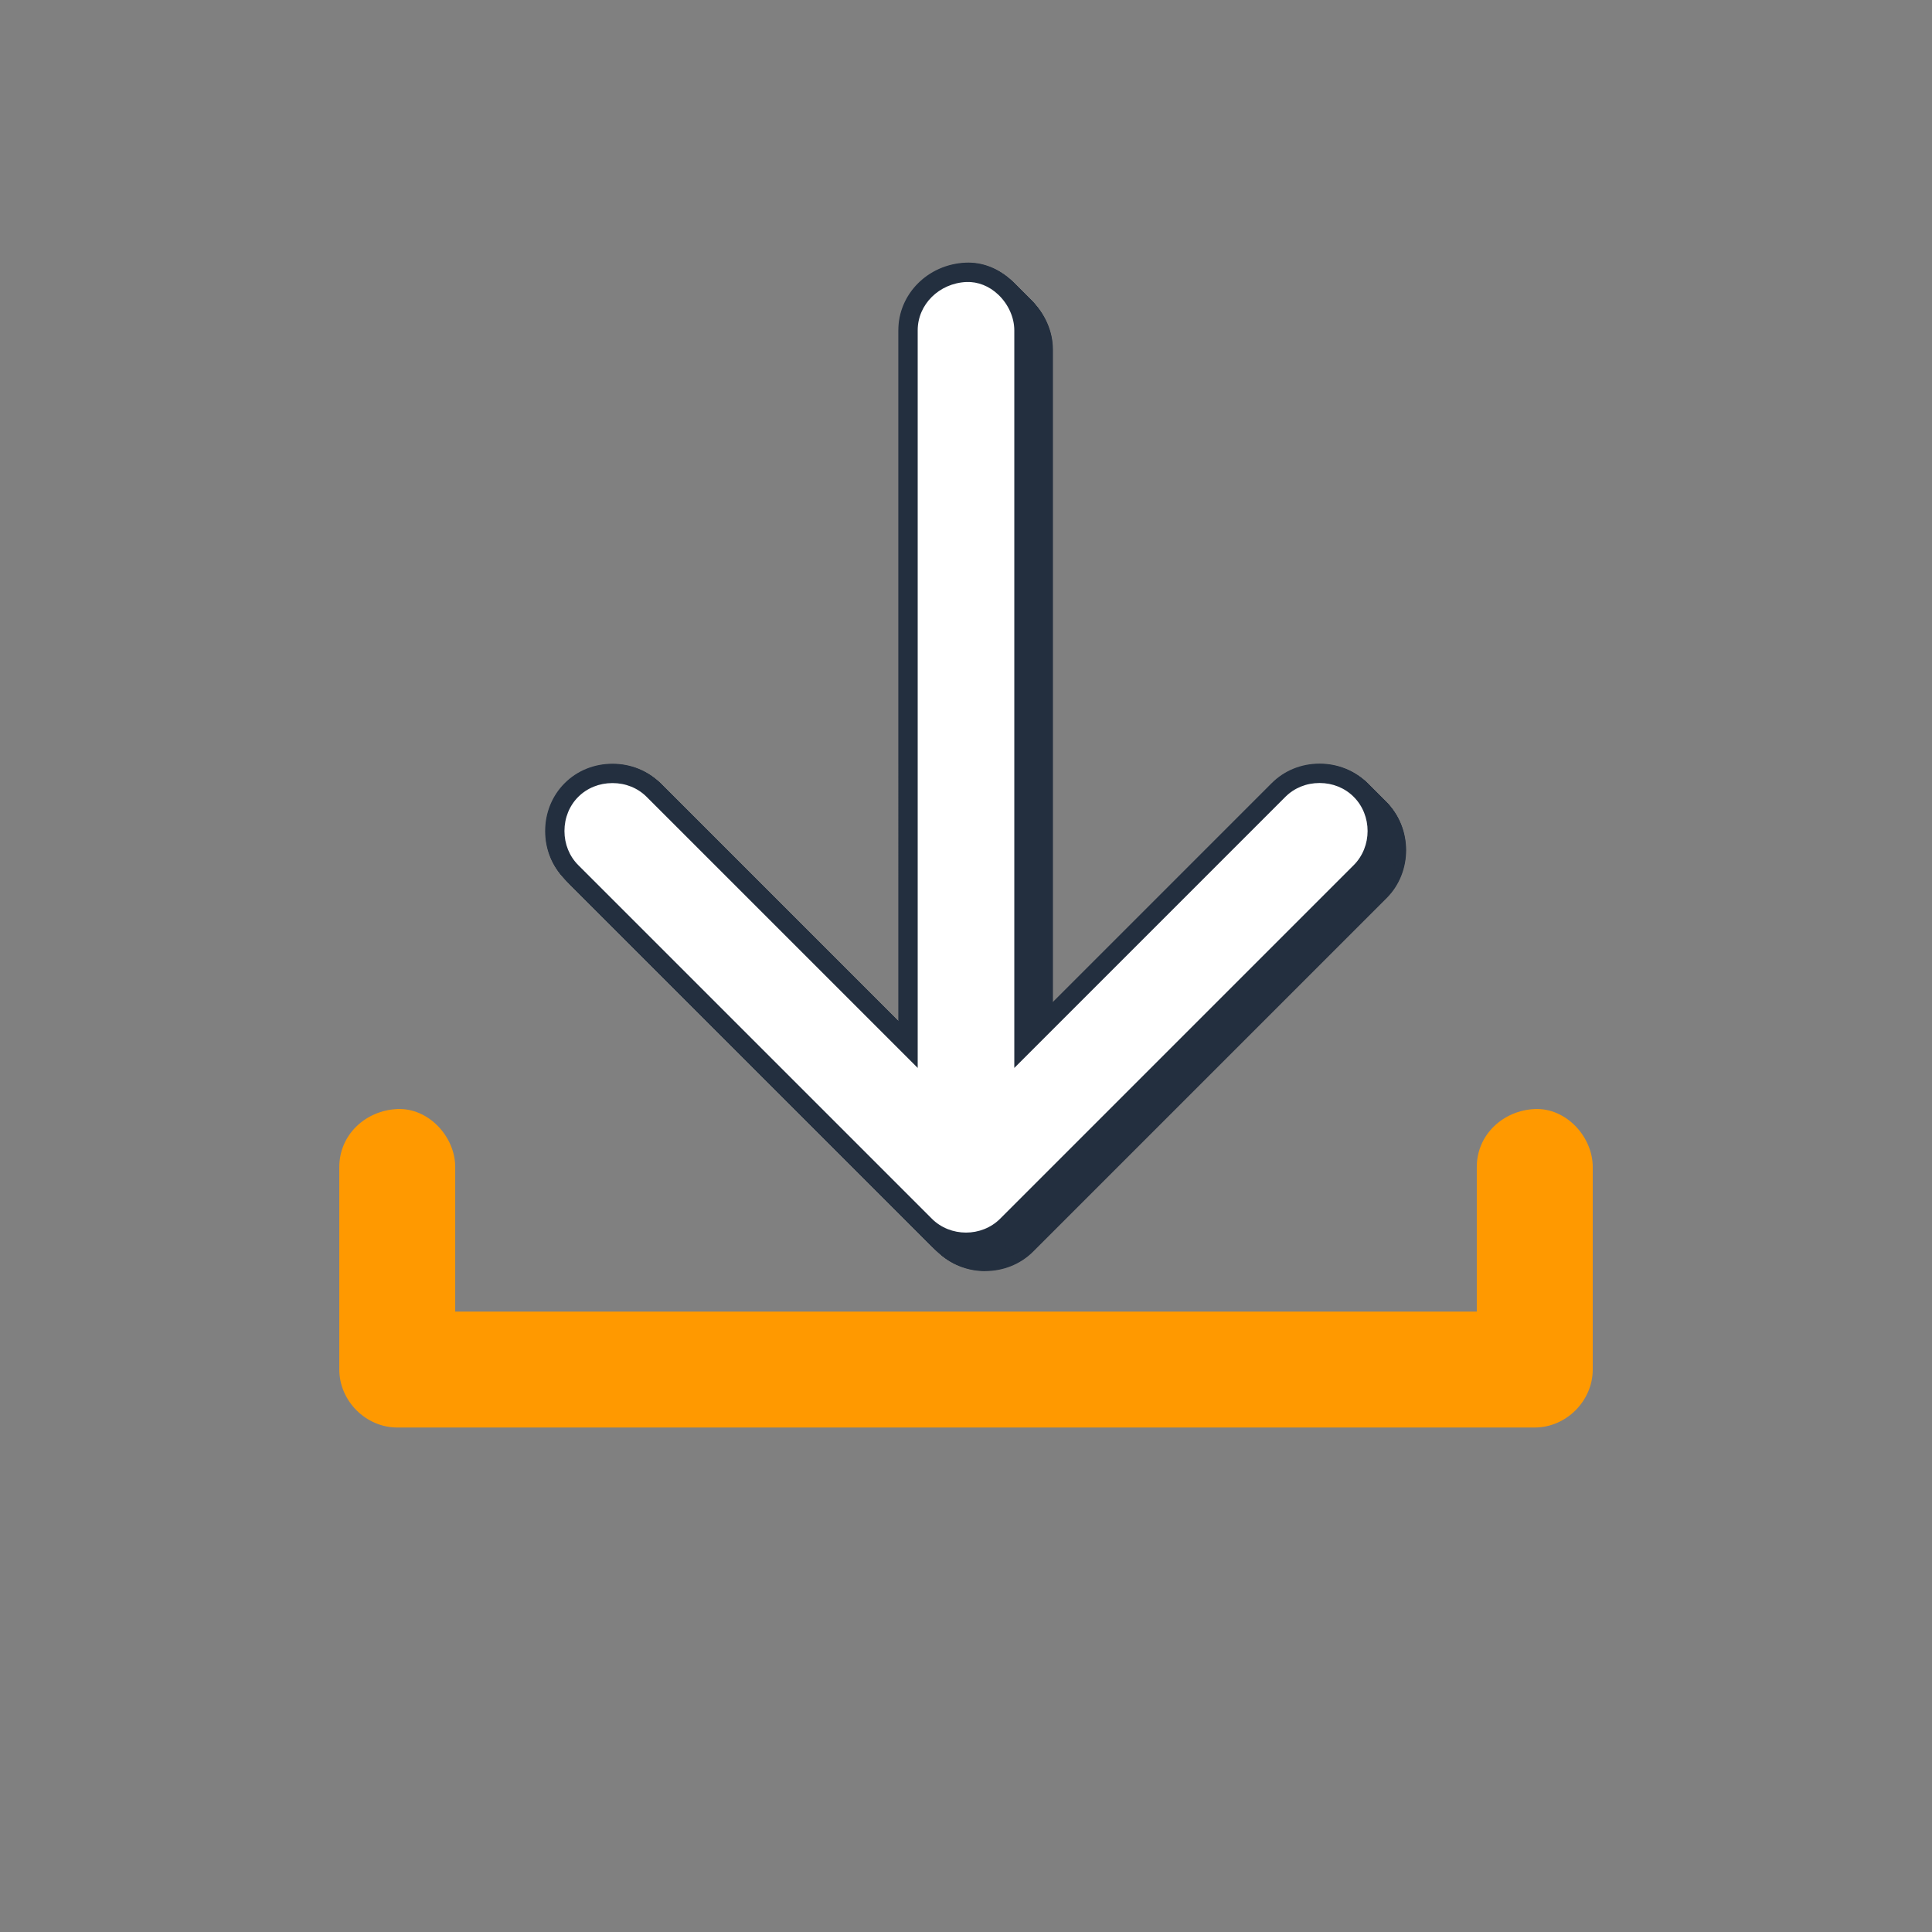 <?xml version="1.0" encoding="UTF-8"?>
<svg id="Capa_1" data-name="Capa 1" xmlns="http://www.w3.org/2000/svg" viewBox="0 0 500 500">
  <rect x="0" y="0" width="500" height="500" fill="#808080" stroke="none"/>
  <defs>
    <style>
      .cls-1 {
        fill: #f90;
      }

      .cls-2 {
        fill: #fff;
      }

      .cls-3 {
        fill: #232f3f;
      }
    </style>
  </defs>
  <g>
    <g>
      <path class="cls-2" d="M357.11,209.46c-5.75-5.75-15.47-5.75-21.21,0-21.97,21.97-43.93,43.93-65.9,65.9V90.48c0-7.85-6.9-15.36-15-15-8.13.36-15,6.59-15,15v184.87c-18.17-18.17-36.34-36.34-54.51-54.51-3.8-3.8-7.59-7.59-11.39-11.39-5.73-5.73-15.48-5.73-21.21,0-5.75,5.75-5.75,15.47,0,21.21,26.7,26.7,53.41,53.41,80.11,80.11,3.8,3.8,7.59,7.59,11.39,11.39,5.73,5.73,15.47,5.74,21.21,0,26.71-26.71,53.41-53.41,80.11-80.11,3.8-3.8,7.59-7.59,11.39-11.39,5.73-5.73,5.73-15.48,0-21.21Z"/>
      <path class="cls-3" d="M255,328.97c-4.51,0-9.02-1.68-12.37-5.03l-91.5-91.5c-3.25-3.25-5.04-7.65-5.04-12.37s1.79-9.12,5.04-12.38c3.24-3.24,7.64-5.03,12.37-5.03s9.13,1.79,12.37,5.03l61.62,61.62V90.48c0-9.38,7.64-17.06,17.39-17.5,4.31-.21,8.59,1.47,11.96,4.7,3.59,3.43,5.65,8.09,5.65,12.79v178.83l61.63-61.63c3.25-3.25,7.65-5.04,12.37-5.04s9.12,1.79,12.38,5.04c6.71,6.71,6.71,18.04,0,24.75l-91.5,91.5c-3.35,3.35-7.86,5.03-12.37,5.03ZM163.5,207.66c-3.4,0-6.54,1.27-8.84,3.56s-3.58,5.45-3.58,8.84,1.27,6.53,3.58,8.84l91.5,91.5c4.79,4.79,12.89,4.79,17.68,0l91.5-91.5c4.79-4.79,4.79-12.89,0-17.68-2.31-2.31-5.45-3.58-8.84-3.58s-6.53,1.27-8.84,3.58l-70.16,70.16V90.48c0-3.29-1.53-6.72-4.1-9.18-2.38-2.28-5.33-3.44-8.29-3.32-7.07.32-12.61,5.81-12.61,12.5v190.9l-70.16-70.16c-2.3-2.3-5.44-3.56-8.84-3.56Z"/>
    </g>
    <g>
      <path class="cls-2" d="M357.01,209.36c-5.75-5.75-15.47-5.75-21.21,0-21.97,21.97-43.93,43.93-65.9,65.9V90.38c0-7.85-6.9-15.36-15-15-8.13.36-15,6.59-15,15v184.87c-18.17-18.17-36.34-36.34-54.51-54.51-3.8-3.8-7.59-7.59-11.39-11.39-5.73-5.73-15.48-5.73-21.21,0-5.75,5.75-5.75,15.47,0,21.21,26.7,26.7,53.41,53.41,80.11,80.11,3.8,3.8,7.59,7.59,11.39,11.39,5.73,5.73,15.47,5.74,21.21,0,26.71-26.71,53.41-53.41,80.11-80.11,3.8-3.8,7.59-7.59,11.39-11.39,5.73-5.73,5.73-15.48,0-21.21Z"/>
      <path class="cls-3" d="M254.9,328.87h0c-4.73,0-9.12-1.79-12.37-5.03l-91.5-91.5c-6.71-6.71-6.71-18.04,0-24.75,3.24-3.24,7.64-5.03,12.37-5.03s9.13,1.79,12.37,5.03l61.63,61.63V90.38c0-9.38,7.64-17.06,17.39-17.5,4.35-.19,8.59,1.48,11.97,4.7,3.59,3.43,5.65,8.09,5.65,12.79v178.83l61.63-61.63c6.71-6.71,18.04-6.71,24.75,0h0c6.71,6.71,6.71,18.04,0,24.75l-91.5,91.5c-3.25,3.25-7.64,5.03-12.37,5.03ZM163.4,207.56c-3.4,0-6.54,1.27-8.84,3.56-4.79,4.79-4.79,12.89,0,17.68l91.5,91.5c2.3,2.3,5.44,3.57,8.83,3.57h0c3.4,0,6.54-1.27,8.84-3.57l91.5-91.5c4.79-4.79,4.79-12.89,0-17.68-4.79-4.79-12.89-4.79-17.68,0l-70.16,70.16V90.38c0-3.29-1.53-6.72-4.1-9.18-2.38-2.28-5.32-3.43-8.29-3.32-7.19.32-12.61,5.7-12.61,12.5v190.9l-70.16-70.16c-2.3-2.3-5.44-3.56-8.84-3.56Z"/>
    </g>
    <g>
      <path class="cls-2" d="M356.91,209.26c-5.75-5.75-15.47-5.75-21.21,0-21.97,21.97-43.93,43.93-65.9,65.9V90.28c0-7.85-6.9-15.36-15-15-8.13.36-15,6.59-15,15v184.87c-18.17-18.17-36.34-36.34-54.51-54.51-3.8-3.8-7.59-7.59-11.39-11.39-5.73-5.73-15.48-5.73-21.21,0-5.75,5.75-5.75,15.47,0,21.21,26.7,26.7,53.41,53.41,80.11,80.11,3.8,3.8,7.59,7.59,11.39,11.39,5.73,5.73,15.47,5.74,21.21,0,26.71-26.71,53.41-53.41,80.11-80.11,3.8-3.8,7.59-7.59,11.39-11.39,5.73-5.73,5.73-15.48,0-21.21Z"/>
      <path class="cls-3" d="M254.8,328.77c-4.51,0-9.02-1.68-12.37-5.03l-91.5-91.5c-3.25-3.25-5.04-7.65-5.04-12.37s1.79-9.12,5.04-12.38c3.24-3.24,7.64-5.03,12.37-5.03s9.13,1.79,12.37,5.03l61.62,61.62V90.28c0-9.38,7.64-17.06,17.39-17.5,4.35-.21,8.59,1.48,11.97,4.7,3.59,3.43,5.65,8.09,5.65,12.79v178.83l61.63-61.63c3.25-3.25,7.65-5.04,12.37-5.04s9.12,1.79,12.38,5.04c6.71,6.71,6.71,18.04,0,24.75l-91.5,91.5c-3.35,3.35-7.87,5.03-12.38,5.03ZM163.3,207.43c-3.22,0-6.44,1.2-8.84,3.59s-3.58,5.45-3.58,8.84,1.27,6.53,3.58,8.84l91.5,91.5c4.79,4.79,12.89,4.79,17.68,0l91.5-91.5c4.79-4.79,4.79-12.89,0-17.68-2.31-2.31-5.45-3.58-8.84-3.58s-6.53,1.27-8.84,3.58l-70.16,70.16V90.28c0-3.29-1.53-6.72-4.1-9.18-2.38-2.27-5.33-3.45-8.29-3.32-7.19.32-12.61,5.7-12.61,12.5v190.9l-70.16-70.16c-2.4-2.4-5.62-3.59-8.84-3.59Z"/>
    </g>
    <g>
      <path class="cls-2" d="M356.81,209.16c-5.75-5.75-15.47-5.75-21.21,0-21.97,21.97-43.93,43.93-65.9,65.9V90.18c0-7.85-6.9-15.36-15-15-8.13.36-15,6.59-15,15v184.87c-18.17-18.17-36.34-36.34-54.51-54.51-3.8-3.8-7.59-7.59-11.39-11.39-5.73-5.73-15.48-5.73-21.21,0-5.75,5.75-5.75,15.47,0,21.21,26.7,26.7,53.41,53.41,80.11,80.11,3.8,3.8,7.59,7.59,11.39,11.39,5.73,5.73,15.47,5.74,21.21,0,26.71-26.71,53.41-53.41,80.11-80.11,3.8-3.8,7.59-7.59,11.39-11.39,5.73-5.73,5.73-15.48,0-21.21Z"/>
      <path class="cls-3" d="M254.7,328.67h0c-4.73,0-9.12-1.79-12.37-5.03l-91.5-91.5c-6.71-6.71-6.71-18.04,0-24.75,6.71-6.71,18.04-6.71,24.75,0l61.62,61.63V90.18c0-9.38,7.64-17.06,17.39-17.5,4.35-.2,8.59,1.48,11.97,4.7,3.59,3.43,5.65,8.09,5.65,12.79v178.83l61.63-61.63c6.71-6.71,18.04-6.71,24.75,0,6.71,6.71,6.71,18.04,0,24.75l-91.5,91.5c-3.25,3.25-7.64,5.03-12.37,5.03ZM163.2,207.36c-3.4,0-6.54,1.27-8.84,3.56-4.79,4.79-4.79,12.89,0,17.68l91.5,91.5c2.3,2.3,5.44,3.57,8.84,3.57h0c3.4,0,6.54-1.27,8.84-3.57l91.5-91.5c4.79-4.79,4.79-12.89,0-17.68-4.79-4.79-12.89-4.79-17.68,0l-70.16,70.16V90.18c0-3.29-1.53-6.72-4.1-9.18-2.38-2.28-5.32-3.44-8.29-3.32-7.19.32-12.61,5.7-12.61,12.5v190.9l-70.16-70.16c-2.3-2.3-5.44-3.56-8.84-3.56Z"/>
    </g>
    <g>
      <path class="cls-2" d="M356.71,209.06c-5.75-5.75-15.47-5.75-21.21,0-21.97,21.97-43.93,43.93-65.9,65.9V90.08c0-7.85-6.9-15.36-15-15-8.13.36-15,6.59-15,15v184.87c-18.17-18.17-36.34-36.34-54.51-54.51-3.8-3.8-7.59-7.59-11.39-11.39-5.73-5.73-15.48-5.73-21.21,0-5.75,5.75-5.75,15.47,0,21.21,26.7,26.7,53.41,53.41,80.11,80.11,3.8,3.8,7.59,7.59,11.39,11.39,5.73,5.73,15.47,5.74,21.21,0,26.71-26.71,53.41-53.41,80.11-80.11,3.8-3.8,7.59-7.59,11.39-11.39,5.73-5.73,5.73-15.48,0-21.21Z"/>
      <path class="cls-3" d="M254.6,328.57c-4.51,0-9.02-1.68-12.37-5.03l-91.5-91.5c-3.25-3.25-5.04-7.65-5.04-12.37s1.79-9.12,5.04-12.38c3.24-3.24,7.64-5.03,12.37-5.03s9.13,1.79,12.37,5.03l61.62,61.62V90.08c0-9.38,7.64-17.06,17.39-17.5,4.35-.19,8.59,1.48,11.97,4.7,3.59,3.43,5.65,8.09,5.65,12.79v178.83l61.63-61.63c6.71-6.71,18.04-6.71,24.75,0,6.71,6.71,6.71,18.04,0,24.75l-91.5,91.5c-3.35,3.35-7.86,5.03-12.38,5.03ZM163.1,207.23c-3.22,0-6.44,1.2-8.84,3.59s-3.58,5.45-3.58,8.84,1.27,6.53,3.58,8.84l91.5,91.5c4.79,4.79,12.89,4.79,17.68,0l91.5-91.5c4.79-4.79,4.79-12.89,0-17.68-4.79-4.79-12.88-4.79-17.68,0l-70.16,70.16V90.08c0-3.29-1.53-6.72-4.1-9.18-2.38-2.28-5.32-3.44-8.29-3.32-7.19.32-12.61,5.7-12.61,12.5v190.9l-70.16-70.16c-2.4-2.4-5.62-3.59-8.84-3.59Z"/>
    </g>
    <g>
      <path class="cls-2" d="M356.61,208.96c-5.75-5.75-15.47-5.75-21.21,0-21.97,21.97-43.93,43.93-65.9,65.9V89.98c0-7.85-6.9-15.36-15-15-8.13.36-15,6.59-15,15v184.87c-18.17-18.17-36.34-36.34-54.51-54.51-3.8-3.8-7.59-7.59-11.39-11.39-5.73-5.73-15.48-5.73-21.21,0-5.75,5.75-5.75,15.47,0,21.21,26.7,26.7,53.41,53.41,80.11,80.11,3.8,3.8,7.59,7.59,11.39,11.39,5.73,5.73,15.47,5.74,21.21,0,26.71-26.71,53.41-53.41,80.11-80.11,3.8-3.8,7.59-7.59,11.39-11.39,5.73-5.73,5.73-15.48,0-21.21Z"/>
      <path class="cls-3" d="M254.5,328.47c-4.51,0-9.02-1.68-12.37-5.03l-91.5-91.5c-3.25-3.25-5.04-7.65-5.04-12.37s1.79-9.12,5.04-12.38c3.24-3.24,7.64-5.03,12.37-5.03s9.13,1.79,12.37,5.03l61.62,61.62V89.98c0-9.38,7.64-17.06,17.39-17.5,4.31-.21,8.59,1.48,11.96,4.7,3.59,3.43,5.65,8.09,5.65,12.79v178.83l61.63-61.63c3.25-3.25,7.65-5.04,12.37-5.04s9.12,1.79,12.38,5.04c6.71,6.71,6.71,18.04,0,24.75l-91.5,91.5c-3.35,3.35-7.86,5.03-12.37,5.03ZM163,207.16c-3.4,0-6.54,1.27-8.84,3.56s-3.58,5.45-3.58,8.84,1.27,6.53,3.58,8.84l91.5,91.5c4.79,4.79,12.89,4.79,17.68,0l91.5-91.5c4.79-4.79,4.79-12.89,0-17.68-2.31-2.31-5.45-3.58-8.84-3.58s-6.53,1.27-8.84,3.58l-70.16,70.16V89.98c0-3.29-1.53-6.72-4.1-9.18-2.38-2.28-5.33-3.44-8.29-3.32-7.07.32-12.61,5.81-12.61,12.5v190.9l-70.16-70.16c-2.3-2.3-5.44-3.56-8.84-3.56Z"/>
    </g>
    <g>
      <path class="cls-2" d="M356.51,208.86c-5.75-5.75-15.47-5.75-21.21,0-21.97,21.97-43.93,43.93-65.9,65.9V89.88c0-7.85-6.9-15.36-15-15-8.13.36-15,6.59-15,15v184.87c-18.17-18.17-36.34-36.34-54.51-54.51-3.8-3.8-7.59-7.59-11.39-11.39-5.73-5.73-15.48-5.73-21.21,0-5.75,5.75-5.75,15.47,0,21.21,26.7,26.7,53.41,53.41,80.11,80.11,3.8,3.8,7.59,7.59,11.39,11.39,5.73,5.73,15.47,5.74,21.21,0,26.71-26.71,53.41-53.41,80.11-80.11,3.8-3.8,7.59-7.59,11.39-11.39,5.73-5.73,5.73-15.48,0-21.21Z"/>
      <path class="cls-3" d="M254.4,328.37h0c-4.73,0-9.12-1.79-12.37-5.03l-91.5-91.5c-6.71-6.71-6.71-18.04,0-24.75,3.24-3.24,7.64-5.03,12.37-5.03s9.13,1.79,12.37,5.03l61.63,61.63V89.88c0-9.38,7.64-17.06,17.39-17.5,4.35-.2,8.59,1.48,11.97,4.7,3.59,3.43,5.65,8.09,5.65,12.79v178.83l61.63-61.63c6.71-6.71,18.04-6.71,24.75,0h0c6.71,6.71,6.71,18.04,0,24.75l-91.5,91.5c-3.25,3.25-7.64,5.03-12.37,5.03ZM162.9,207.06c-3.4,0-6.54,1.27-8.84,3.56-4.79,4.79-4.79,12.89,0,17.68l91.5,91.5c2.3,2.3,5.44,3.57,8.83,3.57h0c3.4,0,6.54-1.27,8.84-3.57l91.5-91.5c4.79-4.79,4.79-12.89,0-17.68-4.79-4.79-12.89-4.79-17.68,0l-70.16,70.16V89.88c0-3.29-1.53-6.72-4.1-9.18-2.38-2.28-5.32-3.43-8.29-3.32-7.19.32-12.61,5.7-12.61,12.5v190.9l-70.16-70.16c-2.3-2.3-5.44-3.56-8.84-3.56Z"/>
    </g>
    <g>
      <path class="cls-2" d="M356.41,208.76c-5.75-5.75-15.47-5.75-21.21,0-21.97,21.97-43.93,43.93-65.9,65.9V89.78c0-7.85-6.9-15.36-15-15-8.13.36-15,6.59-15,15v184.87c-18.17-18.17-36.34-36.34-54.51-54.51-3.8-3.8-7.59-7.59-11.39-11.39-5.73-5.73-15.48-5.73-21.21,0-5.75,5.75-5.75,15.47,0,21.21,26.7,26.7,53.41,53.41,80.11,80.11,3.8,3.8,7.59,7.59,11.39,11.39,5.73,5.73,15.47,5.74,21.21,0,26.71-26.71,53.41-53.41,80.11-80.11,3.8-3.8,7.59-7.59,11.39-11.39,5.73-5.73,5.73-15.48,0-21.21Z"/>
      <path class="cls-3" d="M254.3,328.27c-4.51,0-9.02-1.68-12.37-5.03l-91.5-91.5c-3.25-3.25-5.04-7.65-5.04-12.37s1.79-9.12,5.04-12.38c3.24-3.24,7.64-5.03,12.37-5.03s9.13,1.79,12.37,5.03l61.62,61.62V89.78c0-9.38,7.64-17.06,17.39-17.5,4.35-.21,8.59,1.48,11.97,4.7,3.59,3.43,5.65,8.09,5.65,12.79v178.83l61.63-61.63c3.25-3.25,7.65-5.04,12.37-5.04s9.12,1.79,12.38,5.04c6.71,6.71,6.71,18.04,0,24.75l-91.5,91.5c-3.35,3.35-7.87,5.03-12.38,5.03ZM162.8,206.93c-3.22,0-6.44,1.2-8.84,3.59s-3.58,5.45-3.58,8.84,1.27,6.53,3.58,8.84l91.5,91.5c4.79,4.79,12.89,4.79,17.68,0l91.5-91.5c4.79-4.79,4.79-12.89,0-17.68-2.31-2.31-5.45-3.58-8.84-3.58s-6.53,1.27-8.84,3.58l-70.16,70.16V89.78c0-3.29-1.53-6.72-4.1-9.18-2.38-2.27-5.33-3.45-8.29-3.32-7.19.32-12.61,5.7-12.61,12.5v190.9l-70.16-70.16c-2.4-2.4-5.62-3.59-8.84-3.59Z"/>
    </g>
    <g>
      <path class="cls-2" d="M356.31,208.66c-5.75-5.75-15.47-5.75-21.21,0-21.97,21.97-43.93,43.93-65.9,65.9V89.68c0-7.85-6.9-15.36-15-15-8.13.36-15,6.59-15,15v184.87c-18.17-18.17-36.34-36.34-54.51-54.51-3.8-3.8-7.59-7.59-11.39-11.39-5.73-5.73-15.48-5.73-21.21,0-5.75,5.75-5.75,15.47,0,21.21,26.7,26.7,53.41,53.41,80.11,80.11,3.8,3.8,7.59,7.59,11.39,11.39,5.73,5.73,15.47,5.74,21.21,0,26.71-26.71,53.41-53.41,80.11-80.11,3.8-3.8,7.59-7.59,11.39-11.39,5.73-5.73,5.73-15.48,0-21.21Z"/>
      <path class="cls-3" d="M254.2,328.17h0c-4.73,0-9.12-1.79-12.37-5.03l-91.5-91.5c-6.71-6.71-6.71-18.04,0-24.75,6.71-6.71,18.04-6.71,24.75,0l61.62,61.63V89.68c0-9.38,7.64-17.06,17.39-17.5,4.35-.2,8.59,1.48,11.97,4.7,3.59,3.43,5.65,8.09,5.65,12.79v178.83l61.63-61.63c6.71-6.71,18.04-6.71,24.75,0,6.71,6.71,6.71,18.04,0,24.75l-91.5,91.5c-3.25,3.25-7.64,5.03-12.37,5.03ZM162.7,206.86c-3.4,0-6.54,1.27-8.84,3.56-4.79,4.79-4.79,12.89,0,17.68l91.5,91.5c2.3,2.3,5.44,3.57,8.84,3.57h0c3.4,0,6.54-1.27,8.84-3.57l91.5-91.5c4.79-4.79,4.79-12.89,0-17.68-4.79-4.79-12.89-4.79-17.68,0l-70.16,70.16V89.68c0-3.29-1.53-6.72-4.1-9.18-2.38-2.28-5.32-3.44-8.29-3.32-7.19.32-12.61,5.7-12.61,12.5v190.9l-70.16-70.16c-2.3-2.3-5.44-3.56-8.84-3.56Z"/>
    </g>
    <g>
      <path class="cls-2" d="M356.21,208.56c-5.75-5.75-15.47-5.75-21.21,0-21.97,21.97-43.93,43.93-65.9,65.9V89.58c0-7.85-6.9-15.36-15-15-8.13.36-15,6.59-15,15v184.87c-18.17-18.17-36.34-36.34-54.51-54.51-3.8-3.8-7.59-7.59-11.39-11.39-5.73-5.73-15.48-5.73-21.21,0-5.75,5.75-5.75,15.47,0,21.21,26.7,26.7,53.41,53.41,80.11,80.11,3.8,3.8,7.59,7.59,11.39,11.39,5.73,5.73,15.47,5.74,21.21,0,26.71-26.71,53.41-53.41,80.11-80.11,3.8-3.8,7.59-7.59,11.39-11.39,5.73-5.73,5.73-15.48,0-21.21Z"/>
      <path class="cls-3" d="M254.1,328.07c-4.51,0-9.02-1.68-12.37-5.03l-91.5-91.5c-3.25-3.25-5.04-7.65-5.04-12.37s1.79-9.12,5.04-12.38c3.24-3.24,7.64-5.03,12.37-5.03s9.13,1.79,12.37,5.03l61.62,61.62V89.58c0-9.38,7.64-17.06,17.39-17.5,4.35-.2,8.59,1.48,11.97,4.7,3.59,3.43,5.65,8.09,5.65,12.79v178.83l61.63-61.63c6.71-6.71,18.04-6.71,24.75,0,6.71,6.71,6.71,18.04,0,24.75l-91.5,91.5c-3.35,3.35-7.86,5.03-12.38,5.03ZM162.6,206.73c-3.22,0-6.44,1.2-8.84,3.59s-3.58,5.45-3.58,8.84,1.27,6.53,3.58,8.84l91.5,91.5c4.79,4.79,12.89,4.79,17.68,0l91.5-91.5c4.79-4.79,4.79-12.89,0-17.68-4.79-4.79-12.88-4.79-17.68,0l-70.16,70.16V89.58c0-3.29-1.53-6.72-4.1-9.18-2.38-2.28-5.33-3.44-8.29-3.32-7.19.32-12.61,5.7-12.61,12.5v190.9l-70.16-70.16c-2.4-2.4-5.62-3.59-8.84-3.59Z"/>
    </g>
    <g>
      <path class="cls-2" d="M356.11,208.46c-5.75-5.75-15.47-5.75-21.21,0-21.97,21.97-43.93,43.93-65.9,65.9V89.48c0-7.85-6.9-15.36-15-15-8.13.36-15,6.59-15,15v184.87c-18.17-18.17-36.34-36.34-54.51-54.51-3.8-3.8-7.59-7.59-11.39-11.39-5.73-5.73-15.48-5.73-21.21,0-5.75,5.75-5.75,15.47,0,21.21,26.7,26.7,53.41,53.41,80.11,80.11,3.8,3.8,7.59,7.59,11.39,11.39,5.73,5.73,15.47,5.74,21.21,0,26.71-26.71,53.41-53.41,80.11-80.11,3.8-3.8,7.59-7.59,11.39-11.39,5.73-5.73,5.73-15.48,0-21.21Z"/>
      <path class="cls-3" d="M254,327.97c-4.51,0-9.02-1.68-12.37-5.03l-91.5-91.5c-3.25-3.25-5.04-7.65-5.04-12.37s1.79-9.12,5.04-12.38c3.24-3.24,7.64-5.03,12.37-5.03s9.13,1.79,12.37,5.03l61.62,61.62V89.48c0-9.38,7.64-17.06,17.39-17.5,4.31-.21,8.59,1.48,11.96,4.7,3.59,3.43,5.65,8.09,5.65,12.79v178.83l61.63-61.63c3.25-3.25,7.65-5.04,12.37-5.04s9.12,1.79,12.38,5.04c6.71,6.71,6.71,18.04,0,24.75l-91.5,91.5c-3.35,3.35-7.86,5.03-12.37,5.03ZM162.5,206.66c-3.4,0-6.54,1.27-8.84,3.56s-3.58,5.45-3.58,8.84,1.27,6.53,3.58,8.84l91.5,91.5c4.79,4.79,12.89,4.79,17.68,0l91.5-91.5c4.79-4.79,4.79-12.89,0-17.68-2.31-2.31-5.45-3.58-8.84-3.58s-6.53,1.27-8.84,3.58l-70.16,70.16V89.48c0-3.29-1.53-6.72-4.1-9.18-2.38-2.28-5.33-3.43-8.29-3.32-7.07.32-12.61,5.81-12.61,12.5v190.9l-70.16-70.16c-2.3-2.3-5.44-3.56-8.84-3.56Z"/>
    </g>
    <g>
      <path class="cls-2" d="M356.01,208.36c-5.75-5.75-15.47-5.75-21.21,0-21.97,21.97-43.93,43.93-65.9,65.9V89.38c0-7.85-6.9-15.36-15-15-8.13.36-15,6.59-15,15v184.87c-18.17-18.17-36.34-36.34-54.51-54.51-3.8-3.8-7.59-7.59-11.39-11.39-5.73-5.73-15.48-5.73-21.21,0-5.75,5.75-5.75,15.47,0,21.21,26.7,26.7,53.41,53.41,80.11,80.11,3.8,3.8,7.59,7.59,11.39,11.39,5.73,5.73,15.47,5.74,21.21,0,26.71-26.71,53.41-53.41,80.11-80.11,3.8-3.8,7.59-7.59,11.39-11.39,5.73-5.73,5.73-15.48,0-21.21Z"/>
      <path class="cls-3" d="M253.9,327.87h0c-4.73,0-9.12-1.79-12.37-5.03l-91.5-91.5c-6.71-6.71-6.71-18.04,0-24.75,3.24-3.24,7.64-5.03,12.37-5.03s9.13,1.79,12.37,5.03l61.63,61.63V89.38c0-9.38,7.64-17.06,17.39-17.5,4.35-.2,8.59,1.48,11.97,4.7,3.59,3.43,5.65,8.09,5.65,12.79v178.83l61.63-61.63c6.71-6.71,18.04-6.71,24.75,0h0c6.71,6.71,6.71,18.04,0,24.75l-91.5,91.5c-3.25,3.25-7.64,5.03-12.37,5.03ZM162.4,206.56c-3.4,0-6.54,1.27-8.84,3.56-4.79,4.79-4.79,12.89,0,17.68l91.5,91.5c2.3,2.3,5.44,3.57,8.83,3.57h0c3.4,0,6.54-1.27,8.84-3.57l91.5-91.5c4.79-4.79,4.79-12.89,0-17.68-4.79-4.79-12.89-4.79-17.68,0l-70.16,70.16V89.38c0-3.29-1.53-6.72-4.1-9.18-2.38-2.28-5.32-3.43-8.29-3.32-7.19.32-12.61,5.7-12.61,12.5v190.9l-70.16-70.16c-2.3-2.3-5.44-3.56-8.84-3.56Z"/>
    </g>
    <g>
      <path class="cls-2" d="M355.91,208.26c-5.75-5.75-15.47-5.75-21.21,0-21.97,21.97-43.93,43.93-65.9,65.9V89.28c0-7.85-6.9-15.36-15-15-8.13.36-15,6.59-15,15v184.87c-18.17-18.17-36.34-36.34-54.51-54.51-3.8-3.8-7.59-7.59-11.39-11.39-5.73-5.73-15.48-5.73-21.21,0-5.75,5.75-5.75,15.47,0,21.21,26.7,26.7,53.41,53.41,80.11,80.11,3.8,3.8,7.59,7.59,11.39,11.39,5.73,5.73,15.47,5.74,21.21,0,26.71-26.71,53.41-53.41,80.11-80.11,3.8-3.8,7.59-7.59,11.39-11.39,5.73-5.73,5.73-15.48,0-21.21Z"/>
      <path class="cls-3" d="M253.8,327.77c-4.51,0-9.02-1.68-12.37-5.03l-91.5-91.5c-3.25-3.25-5.04-7.65-5.04-12.37s1.79-9.12,5.04-12.38c3.24-3.24,7.64-5.03,12.37-5.03s9.13,1.79,12.37,5.03l61.62,61.62V89.28c0-9.38,7.64-17.06,17.39-17.5,4.35-.2,8.59,1.48,11.97,4.7,3.59,3.43,5.65,8.09,5.65,12.79v178.83l61.63-61.63c3.25-3.25,7.65-5.04,12.37-5.04s9.12,1.79,12.38,5.04c6.71,6.71,6.71,18.04,0,24.75l-91.5,91.5c-3.35,3.35-7.87,5.03-12.38,5.03ZM162.3,206.43c-3.22,0-6.44,1.2-8.84,3.59s-3.58,5.45-3.58,8.84,1.27,6.53,3.58,8.84l91.5,91.5c4.79,4.79,12.89,4.79,17.68,0l91.5-91.5c4.79-4.79,4.79-12.89,0-17.68-2.31-2.31-5.45-3.58-8.84-3.58s-6.53,1.27-8.84,3.58l-70.16,70.16V89.28c0-3.29-1.53-6.72-4.1-9.18-2.38-2.27-5.33-3.45-8.29-3.32-7.19.32-12.61,5.7-12.61,12.5v190.9l-70.16-70.16c-2.4-2.4-5.62-3.59-8.84-3.59Z"/>
    </g>
    <g>
      <path class="cls-2" d="M355.81,208.16c-5.75-5.75-15.47-5.75-21.21,0-21.97,21.97-43.93,43.93-65.9,65.9V89.18c0-7.85-6.9-15.36-15-15-8.13.36-15,6.59-15,15v184.87c-18.17-18.17-36.34-36.34-54.51-54.51-3.8-3.8-7.59-7.59-11.39-11.39-5.73-5.73-15.48-5.73-21.21,0-5.75,5.75-5.75,15.47,0,21.21,26.7,26.7,53.41,53.41,80.11,80.11,3.8,3.8,7.59,7.59,11.39,11.39,5.73,5.73,15.47,5.74,21.21,0,26.71-26.71,53.41-53.41,80.11-80.11,3.8-3.8,7.59-7.59,11.39-11.39,5.73-5.73,5.73-15.48,0-21.21Z"/>
      <path class="cls-3" d="M253.7,327.67h0c-4.73,0-9.12-1.79-12.37-5.03l-91.5-91.5c-6.71-6.71-6.71-18.04,0-24.75,6.71-6.71,18.04-6.71,24.75,0l61.62,61.63V89.18c0-9.38,7.64-17.06,17.39-17.5,4.36-.21,8.59,1.48,11.97,4.7,3.59,3.43,5.65,8.09,5.65,12.79v178.83l61.63-61.63c6.71-6.71,18.04-6.71,24.75,0,6.71,6.71,6.71,18.04,0,24.75l-91.5,91.5c-3.25,3.25-7.64,5.03-12.37,5.03ZM162.2,206.36c-3.4,0-6.54,1.27-8.84,3.56-4.79,4.79-4.79,12.89,0,17.68l91.5,91.5c2.3,2.3,5.44,3.57,8.84,3.57h0c3.4,0,6.54-1.27,8.84-3.57l91.5-91.5c4.79-4.79,4.79-12.89,0-17.68-4.79-4.79-12.89-4.79-17.68,0l-70.16,70.16V89.18c0-3.29-1.53-6.72-4.1-9.18-2.38-2.28-5.32-3.44-8.29-3.32-7.19.32-12.61,5.7-12.61,12.5v190.9l-70.16-70.16c-2.3-2.3-5.44-3.56-8.84-3.56Z"/>
    </g>
    <g>
      <path class="cls-2" d="M355.71,208.06c-5.75-5.75-15.47-5.75-21.21,0-21.97,21.97-43.93,43.93-65.9,65.9V89.08c0-7.85-6.9-15.36-15-15-8.13.36-15,6.59-15,15v184.87c-18.17-18.17-36.34-36.34-54.51-54.51-3.8-3.8-7.59-7.59-11.39-11.39-5.73-5.73-15.48-5.73-21.21,0-5.75,5.75-5.75,15.47,0,21.21,26.7,26.7,53.41,53.41,80.11,80.11,3.8,3.8,7.59,7.59,11.39,11.39,5.73,5.73,15.47,5.74,21.21,0,26.71-26.71,53.41-53.41,80.11-80.11,3.8-3.8,7.59-7.59,11.39-11.39,5.73-5.73,5.73-15.48,0-21.21Z"/>
      <path class="cls-3" d="M253.6,327.57c-4.51,0-9.02-1.68-12.37-5.03l-91.5-91.5c-3.25-3.25-5.04-7.65-5.04-12.37s1.79-9.12,5.04-12.38c3.24-3.24,7.64-5.03,12.37-5.03s9.13,1.79,12.37,5.03l61.62,61.62V89.08c0-9.38,7.64-17.06,17.39-17.5,4.35-.2,8.59,1.48,11.97,4.7,3.59,3.43,5.65,8.09,5.65,12.79v178.83l61.63-61.63c6.71-6.71,18.04-6.71,24.75,0,6.71,6.71,6.71,18.04,0,24.75l-91.5,91.5c-3.35,3.35-7.86,5.03-12.38,5.03ZM162.1,206.23c-3.22,0-6.44,1.2-8.84,3.59s-3.58,5.45-3.58,8.84,1.27,6.53,3.58,8.84l91.5,91.5c4.79,4.79,12.89,4.79,17.68,0l91.5-91.5c4.79-4.79,4.79-12.89,0-17.68-4.79-4.79-12.88-4.79-17.68,0l-70.16,70.16V89.08c0-3.29-1.53-6.72-4.1-9.18-2.38-2.28-5.33-3.44-8.29-3.32-7.19.32-12.61,5.7-12.61,12.5v190.9l-70.16-70.16c-2.4-2.4-5.62-3.59-8.84-3.59Z"/>
    </g>
    <g>
      <path class="cls-2" d="M355.61,207.96c-5.75-5.75-15.47-5.75-21.21,0-21.97,21.97-43.93,43.93-65.9,65.9V88.98c0-7.85-6.9-15.36-15-15-8.13.36-15,6.59-15,15v184.87c-18.17-18.17-36.34-36.34-54.51-54.51-3.8-3.8-7.59-7.59-11.39-11.39-5.73-5.73-15.48-5.73-21.21,0-5.75,5.75-5.75,15.47,0,21.21,26.7,26.7,53.41,53.41,80.11,80.11,3.8,3.8,7.59,7.59,11.39,11.39,5.73,5.73,15.47,5.74,21.21,0,26.71-26.71,53.41-53.41,80.11-80.11,3.8-3.8,7.59-7.59,11.39-11.39,5.73-5.73,5.73-15.48,0-21.21Z"/>
      <path class="cls-3" d="M253.5,327.47c-4.51,0-9.02-1.68-12.37-5.03l-91.5-91.5c-3.25-3.25-5.04-7.65-5.04-12.37s1.79-9.12,5.04-12.38c3.24-3.24,7.64-5.03,12.37-5.03s9.13,1.79,12.37,5.03l61.62,61.62V88.98c0-9.38,7.64-17.06,17.39-17.5,4.3-.21,8.59,1.47,11.96,4.7,3.59,3.43,5.65,8.09,5.65,12.79v178.83l61.63-61.63c3.25-3.25,7.65-5.04,12.37-5.04s9.12,1.79,12.38,5.04c6.71,6.71,6.71,18.04,0,24.75l-91.5,91.5c-3.35,3.35-7.86,5.03-12.37,5.03ZM162,206.16c-3.4,0-6.54,1.27-8.84,3.56s-3.58,5.45-3.58,8.84,1.27,6.53,3.58,8.84l91.5,91.5c4.79,4.79,12.89,4.79,17.68,0l91.5-91.5c4.79-4.79,4.79-12.89,0-17.68-2.31-2.31-5.45-3.58-8.84-3.58s-6.53,1.27-8.84,3.58l-70.16,70.16V88.98c0-3.29-1.53-6.72-4.1-9.18-2.38-2.28-5.33-3.43-8.29-3.32-7.07.32-12.61,5.81-12.61,12.5v190.9l-70.16-70.16c-2.3-2.3-5.44-3.56-8.84-3.56Z"/>
    </g>
    <g>
      <path class="cls-2" d="M355.51,207.86c-5.75-5.75-15.47-5.75-21.21,0-21.97,21.97-43.93,43.93-65.9,65.9V88.88c0-7.85-6.9-15.36-15-15-8.13.36-15,6.59-15,15v184.87c-18.17-18.17-36.34-36.34-54.51-54.51-3.8-3.8-7.59-7.59-11.39-11.39-5.73-5.73-15.48-5.73-21.21,0-5.75,5.75-5.75,15.47,0,21.21,26.7,26.7,53.41,53.41,80.11,80.11,3.8,3.8,7.59,7.59,11.39,11.39,5.73,5.73,15.47,5.74,21.21,0,26.71-26.71,53.41-53.41,80.11-80.11,3.8-3.8,7.59-7.59,11.39-11.39,5.73-5.73,5.73-15.48,0-21.21Z"/>
      <path class="cls-3" d="M253.4,327.37h0c-4.73,0-9.12-1.79-12.37-5.03l-91.5-91.5c-6.71-6.71-6.71-18.04,0-24.75,3.24-3.24,7.64-5.03,12.37-5.03s9.13,1.79,12.37,5.03l61.63,61.63V88.88c0-9.38,7.64-17.06,17.39-17.5,4.35-.21,8.59,1.48,11.97,4.7,3.59,3.43,5.65,8.09,5.65,12.79v178.83l61.63-61.63c6.71-6.71,18.04-6.71,24.75,0h0c6.71,6.71,6.71,18.04,0,24.75l-91.5,91.5c-3.25,3.25-7.64,5.03-12.37,5.03ZM161.9,206.06c-3.4,0-6.54,1.27-8.84,3.56-4.79,4.79-4.79,12.89,0,17.68l91.5,91.5c2.3,2.3,5.44,3.57,8.83,3.57h0c3.4,0,6.54-1.27,8.84-3.57l91.5-91.5c4.79-4.79,4.79-12.89,0-17.68-4.79-4.79-12.89-4.79-17.68,0l-70.16,70.16V88.88c0-3.29-1.53-6.72-4.1-9.18-2.38-2.28-5.32-3.43-8.29-3.32-7.19.32-12.61,5.7-12.61,12.5v190.9l-70.16-70.16c-2.3-2.3-5.44-3.56-8.84-3.56Z"/>
    </g>
    <g>
      <path class="cls-2" d="M355.41,207.76c-5.75-5.75-15.47-5.75-21.21,0-21.97,21.97-43.93,43.93-65.9,65.9V88.78c0-7.85-6.9-15.36-15-15-8.13.36-15,6.59-15,15v184.87c-18.17-18.17-36.34-36.34-54.51-54.51-3.8-3.8-7.59-7.59-11.39-11.39-5.73-5.73-15.48-5.73-21.21,0-5.75,5.75-5.75,15.47,0,21.21,26.7,26.7,53.41,53.41,80.11,80.11,3.8,3.8,7.59,7.59,11.39,11.39,5.73,5.73,15.47,5.74,21.21,0,26.71-26.71,53.41-53.41,80.11-80.11,3.8-3.8,7.59-7.59,11.39-11.39,5.73-5.73,5.73-15.48,0-21.21Z"/>
      <path class="cls-3" d="M253.3,327.27c-4.51,0-9.02-1.68-12.37-5.03l-91.5-91.5c-3.25-3.25-5.04-7.65-5.04-12.37s1.79-9.12,5.04-12.38c3.24-3.24,7.64-5.03,12.37-5.03s9.13,1.79,12.37,5.03l61.62,61.62V88.78c0-9.38,7.64-17.06,17.39-17.5,4.35-.2,8.59,1.48,11.97,4.7,3.59,3.43,5.65,8.09,5.65,12.79v178.83l61.63-61.63c3.25-3.25,7.65-5.04,12.37-5.04s9.12,1.79,12.38,5.04c6.71,6.71,6.71,18.04,0,24.75l-91.5,91.5c-3.35,3.35-7.87,5.03-12.38,5.03ZM161.8,205.93c-3.22,0-6.44,1.2-8.84,3.59s-3.58,5.45-3.58,8.84,1.27,6.53,3.58,8.84l91.5,91.5c4.79,4.79,12.89,4.79,17.68,0l91.5-91.5c4.79-4.79,4.79-12.89,0-17.68-2.31-2.31-5.45-3.58-8.84-3.58s-6.53,1.27-8.84,3.58l-70.16,70.16V88.78c0-3.29-1.53-6.72-4.1-9.18-2.38-2.27-5.33-3.45-8.29-3.32-7.19.32-12.61,5.7-12.61,12.5v190.9l-70.16-70.16c-2.4-2.4-5.62-3.59-8.84-3.59Z"/>
    </g>
    <g>
      <path class="cls-2" d="M355.31,207.66c-5.75-5.75-15.47-5.75-21.21,0-21.97,21.97-43.93,43.93-65.9,65.9V88.68c0-7.85-6.9-15.36-15-15-8.13.36-15,6.59-15,15v184.87c-18.17-18.17-36.34-36.34-54.51-54.51-3.8-3.8-7.59-7.59-11.39-11.39-5.73-5.73-15.48-5.73-21.21,0-5.75,5.75-5.75,15.47,0,21.21,26.7,26.7,53.41,53.41,80.11,80.11,3.8,3.8,7.59,7.59,11.39,11.39,5.73,5.73,15.47,5.74,21.21,0,26.71-26.71,53.41-53.41,80.11-80.11,3.8-3.8,7.59-7.59,11.39-11.39,5.73-5.73,5.73-15.48,0-21.21Z"/>
      <path class="cls-3" d="M253.2,327.17h0c-4.73,0-9.12-1.79-12.37-5.03l-91.5-91.5c-6.71-6.71-6.71-18.04,0-24.75,6.71-6.71,18.04-6.71,24.75,0l61.62,61.63V88.68c0-9.38,7.64-17.06,17.39-17.5,4.35-.21,8.59,1.48,11.97,4.7,3.59,3.43,5.65,8.09,5.65,12.79v178.83l61.63-61.63c6.71-6.71,18.04-6.71,24.75,0,6.71,6.71,6.71,18.04,0,24.75l-91.5,91.5c-3.25,3.25-7.64,5.03-12.37,5.03ZM161.7,205.86c-3.4,0-6.54,1.27-8.84,3.56-4.79,4.79-4.79,12.89,0,17.68l91.5,91.5c2.3,2.3,5.44,3.57,8.84,3.57h0c3.4,0,6.54-1.27,8.84-3.57l91.5-91.5c4.79-4.79,4.79-12.89,0-17.68-4.79-4.79-12.89-4.79-17.68,0l-70.16,70.16V88.68c0-3.29-1.53-6.72-4.1-9.18-2.38-2.28-5.32-3.44-8.29-3.32-7.19.32-12.61,5.7-12.61,12.5v190.9l-70.16-70.16c-2.3-2.3-5.44-3.56-8.84-3.56Z"/>
    </g>
    <g>
      <path class="cls-2" d="M355.21,207.56c-5.75-5.75-15.47-5.75-21.21,0-21.97,21.97-43.93,43.93-65.9,65.9V88.58c0-7.85-6.9-15.36-15-15-8.13.36-15,6.59-15,15v184.87c-18.17-18.17-36.34-36.34-54.51-54.51-3.8-3.8-7.59-7.59-11.39-11.39-5.73-5.73-15.48-5.73-21.21,0-5.75,5.75-5.75,15.47,0,21.21,26.7,26.7,53.41,53.41,80.11,80.11,3.8,3.8,7.59,7.59,11.39,11.39,5.73,5.73,15.47,5.74,21.21,0,26.71-26.71,53.41-53.41,80.11-80.11,3.8-3.8,7.59-7.59,11.39-11.39,5.73-5.73,5.73-15.48,0-21.21Z"/>
      <path class="cls-3" d="M253.1,327.07c-4.51,0-9.02-1.68-12.37-5.03l-91.5-91.5c-3.25-3.25-5.04-7.65-5.04-12.37s1.79-9.12,5.04-12.38c3.24-3.24,7.64-5.03,12.37-5.03s9.13,1.79,12.37,5.03l61.62,61.62V88.58c0-9.38,7.64-17.06,17.39-17.5,4.35-.2,8.59,1.48,11.97,4.7,3.59,3.43,5.65,8.09,5.65,12.79v178.83l61.63-61.63c6.71-6.71,18.04-6.71,24.75,0,6.71,6.71,6.71,18.04,0,24.75l-91.5,91.5c-3.35,3.35-7.86,5.03-12.38,5.03ZM161.6,205.73c-3.22,0-6.44,1.2-8.84,3.59s-3.58,5.45-3.58,8.84,1.27,6.53,3.58,8.84l91.5,91.5c4.79,4.79,12.89,4.79,17.68,0l91.5-91.5c4.79-4.79,4.79-12.89,0-17.68-4.79-4.79-12.88-4.79-17.68,0l-70.16,70.16V88.58c0-3.29-1.53-6.72-4.1-9.18-2.38-2.28-5.33-3.44-8.29-3.32-7.19.32-12.61,5.7-12.61,12.5v190.9l-70.16-70.16c-2.4-2.4-5.62-3.59-8.84-3.59Z"/>
    </g>
    <g>
      <path class="cls-2" d="M355.11,207.46c-5.75-5.75-15.47-5.75-21.21,0-21.97,21.97-43.93,43.93-65.9,65.9V88.48c0-7.85-6.9-15.36-15-15-8.13.36-15,6.59-15,15v184.87c-18.17-18.17-36.34-36.34-54.51-54.51-3.8-3.8-7.59-7.59-11.39-11.39-5.73-5.73-15.48-5.73-21.21,0-5.75,5.75-5.75,15.47,0,21.21,26.7,26.7,53.41,53.41,80.11,80.11,3.8,3.8,7.59,7.59,11.39,11.39,5.73,5.73,15.47,5.74,21.21,0,26.71-26.71,53.41-53.41,80.11-80.11,3.8-3.8,7.59-7.59,11.39-11.39,5.73-5.73,5.73-15.48,0-21.21Z"/>
      <path class="cls-3" d="M253,326.97c-4.51,0-9.02-1.68-12.37-5.03l-91.5-91.5c-3.25-3.25-5.04-7.65-5.04-12.37s1.79-9.12,5.04-12.38c3.24-3.24,7.64-5.03,12.37-5.03s9.13,1.79,12.37,5.03l61.62,61.62V88.48c0-9.38,7.64-17.06,17.39-17.5,4.31-.21,8.59,1.47,11.96,4.7,3.59,3.43,5.65,8.09,5.65,12.79v178.83l61.63-61.63c3.25-3.25,7.65-5.04,12.37-5.04s9.12,1.79,12.38,5.04c6.71,6.71,6.71,18.04,0,24.75l-91.5,91.5c-3.35,3.35-7.86,5.03-12.37,5.03ZM161.5,205.66c-3.4,0-6.54,1.27-8.84,3.56s-3.58,5.45-3.58,8.84,1.27,6.53,3.58,8.84l91.5,91.5c4.79,4.79,12.89,4.79,17.68,0l91.5-91.5c4.79-4.79,4.79-12.89,0-17.68-2.31-2.31-5.45-3.58-8.84-3.58s-6.53,1.27-8.84,3.58l-70.16,70.16V88.48c0-3.29-1.53-6.72-4.1-9.18-2.38-2.28-5.33-3.43-8.29-3.32-7.07.32-12.61,5.81-12.61,12.5v190.9l-70.16-70.16c-2.3-2.3-5.44-3.56-8.84-3.56Z"/>
    </g>
    <g>
      <path class="cls-2" d="M355.01,207.36c-5.75-5.75-15.47-5.75-21.21,0-21.97,21.97-43.93,43.93-65.9,65.9V88.38c0-7.85-6.9-15.36-15-15-8.13.36-15,6.59-15,15v184.87c-18.17-18.17-36.34-36.34-54.51-54.51-3.8-3.8-7.59-7.59-11.39-11.39-5.73-5.73-15.48-5.73-21.21,0-5.75,5.75-5.75,15.47,0,21.21,26.7,26.7,53.41,53.41,80.11,80.11,3.8,3.8,7.59,7.59,11.39,11.39,5.73,5.73,15.47,5.74,21.21,0,26.71-26.71,53.41-53.41,80.11-80.11,3.8-3.8,7.59-7.59,11.39-11.39,5.73-5.73,5.73-15.48,0-21.21Z"/>
      <path class="cls-3" d="M252.9,326.87h0c-4.73,0-9.12-1.79-12.37-5.03l-91.5-91.5c-6.71-6.71-6.71-18.04,0-24.75,3.24-3.24,7.64-5.03,12.37-5.03s9.13,1.79,12.37,5.03l61.63,61.63V88.38c0-9.38,7.64-17.06,17.39-17.5,4.35-.21,8.59,1.48,11.97,4.7,3.59,3.43,5.65,8.09,5.65,12.79v178.83l61.63-61.63c6.71-6.71,18.04-6.71,24.75,0h0c6.71,6.71,6.71,18.04,0,24.75l-91.5,91.5c-3.25,3.25-7.64,5.03-12.37,5.03ZM161.4,205.56c-3.4,0-6.54,1.27-8.84,3.56-4.79,4.79-4.79,12.89,0,17.68l91.5,91.5c2.3,2.3,5.44,3.57,8.83,3.57h0c3.4,0,6.54-1.27,8.84-3.57l91.5-91.5c4.79-4.79,4.79-12.89,0-17.68-4.79-4.79-12.89-4.79-17.68,0l-70.16,70.16V88.38c0-3.29-1.53-6.72-4.1-9.18-2.38-2.28-5.32-3.43-8.29-3.32-7.19.32-12.61,5.7-12.61,12.5v190.9l-70.16-70.16c-2.3-2.3-5.44-3.56-8.84-3.56Z"/>
    </g>
    <g>
      <path class="cls-2" d="M354.91,207.26c-5.75-5.75-15.47-5.75-21.21,0-21.97,21.97-43.93,43.93-65.9,65.9V88.28c0-7.85-6.9-15.36-15-15-8.13.36-15,6.59-15,15v184.87c-18.17-18.17-36.34-36.34-54.51-54.51-3.8-3.8-7.59-7.59-11.39-11.39-5.73-5.73-15.48-5.73-21.21,0-5.75,5.75-5.75,15.47,0,21.21,26.7,26.7,53.41,53.41,80.11,80.11,3.8,3.8,7.59,7.59,11.39,11.39,5.73,5.73,15.47,5.74,21.21,0,26.71-26.71,53.41-53.41,80.11-80.11,3.8-3.8,7.59-7.59,11.39-11.39,5.73-5.73,5.73-15.48,0-21.21Z"/>
      <path class="cls-3" d="M252.8,326.77c-4.51,0-9.02-1.68-12.37-5.03l-91.5-91.5c-3.25-3.25-5.04-7.65-5.04-12.37s1.79-9.12,5.04-12.38c3.24-3.24,7.64-5.03,12.37-5.03s9.13,1.79,12.37,5.03l61.62,61.62V88.28c0-9.38,7.64-17.06,17.39-17.5,4.35-.2,8.59,1.48,11.97,4.7,3.59,3.43,5.65,8.09,5.65,12.79v178.83l61.63-61.63c3.25-3.25,7.65-5.04,12.37-5.04s9.12,1.79,12.38,5.04c6.71,6.71,6.71,18.04,0,24.75l-91.5,91.5c-3.35,3.35-7.87,5.03-12.38,5.03ZM161.3,205.43c-3.22,0-6.44,1.2-8.84,3.59s-3.58,5.45-3.58,8.84,1.27,6.53,3.58,8.84l91.5,91.5c4.79,4.79,12.89,4.79,17.68,0l91.5-91.5c4.79-4.79,4.79-12.89,0-17.68-2.31-2.31-5.45-3.58-8.84-3.58s-6.53,1.27-8.84,3.58l-70.16,70.16V88.28c0-3.29-1.53-6.72-4.1-9.18-2.38-2.27-5.33-3.45-8.29-3.32-7.19.32-12.61,5.7-12.61,12.5v190.9l-70.16-70.16c-2.4-2.4-5.62-3.59-8.84-3.59Z"/>
    </g>
    <g>
      <path class="cls-2" d="M354.81,207.16c-5.75-5.75-15.47-5.75-21.21,0-21.97,21.97-43.93,43.93-65.9,65.9V88.18c0-7.85-6.9-15.36-15-15-8.13.36-15,6.59-15,15v184.87c-18.17-18.17-36.34-36.34-54.51-54.51-3.8-3.8-7.59-7.59-11.39-11.39-5.73-5.73-15.48-5.73-21.21,0-5.75,5.75-5.75,15.47,0,21.21,26.7,26.7,53.41,53.41,80.11,80.11,3.8,3.8,7.59,7.59,11.39,11.39,5.73,5.73,15.47,5.74,21.21,0,26.71-26.71,53.41-53.41,80.11-80.11,3.8-3.8,7.59-7.59,11.39-11.39,5.73-5.73,5.73-15.48,0-21.21Z"/>
      <path class="cls-3" d="M252.7,326.67h0c-4.73,0-9.12-1.79-12.37-5.03l-91.5-91.5c-6.71-6.71-6.71-18.04,0-24.75,6.71-6.71,18.04-6.71,24.75,0l61.62,61.63V88.18c0-9.38,7.64-17.06,17.39-17.5,4.35-.2,8.59,1.48,11.97,4.7,3.59,3.43,5.65,8.09,5.65,12.79v178.83l61.63-61.63c6.71-6.71,18.04-6.71,24.75,0,6.71,6.71,6.71,18.04,0,24.75l-91.5,91.5c-3.25,3.25-7.64,5.03-12.37,5.03ZM161.2,205.36c-3.4,0-6.54,1.27-8.84,3.56-4.79,4.79-4.79,12.89,0,17.68l91.5,91.5c2.3,2.3,5.44,3.57,8.84,3.57h0c3.4,0,6.54-1.27,8.84-3.57l91.5-91.5c4.79-4.79,4.79-12.89,0-17.68-4.79-4.79-12.89-4.79-17.68,0l-70.16,70.16V88.18c0-3.29-1.53-6.72-4.1-9.18-2.38-2.28-5.32-3.44-8.29-3.32-7.19.32-12.61,5.7-12.61,12.5v190.9l-70.16-70.16c-2.3-2.3-5.44-3.56-8.84-3.56Z"/>
    </g>
    <g>
      <path class="cls-2" d="M354.71,207.06c-5.75-5.75-15.47-5.75-21.21,0-21.97,21.97-43.93,43.93-65.9,65.9V88.08c0-7.85-6.9-15.36-15-15-8.13.36-15,6.59-15,15v184.87c-18.17-18.17-36.34-36.34-54.51-54.51-3.8-3.8-7.59-7.59-11.39-11.39-5.73-5.73-15.48-5.73-21.21,0-5.75,5.75-5.75,15.47,0,21.21,26.7,26.7,53.41,53.41,80.11,80.11,3.8,3.8,7.59,7.59,11.39,11.39,5.73,5.73,15.47,5.74,21.21,0,26.71-26.71,53.41-53.41,80.11-80.11,3.8-3.8,7.59-7.59,11.39-11.39,5.73-5.73,5.73-15.48,0-21.21Z"/>
      <path class="cls-3" d="M252.6,326.57c-4.51,0-9.02-1.68-12.37-5.03l-91.5-91.5c-3.25-3.25-5.04-7.65-5.04-12.37s1.79-9.12,5.04-12.38c3.24-3.24,7.64-5.03,12.37-5.03s9.13,1.79,12.37,5.03l61.62,61.62V88.08c0-9.38,7.64-17.06,17.39-17.5,4.35-.21,8.59,1.48,11.97,4.7,3.59,3.43,5.65,8.09,5.65,12.79v178.83l61.63-61.63c6.71-6.71,18.04-6.71,24.75,0,6.71,6.71,6.71,18.04,0,24.75l-91.5,91.5c-3.35,3.35-7.86,5.03-12.38,5.03ZM161.1,205.23c-3.22,0-6.44,1.2-8.84,3.59s-3.58,5.45-3.58,8.84,1.27,6.53,3.58,8.84l91.5,91.5c4.79,4.79,12.89,4.79,17.68,0l91.5-91.5c4.79-4.79,4.79-12.89,0-17.68-4.79-4.79-12.88-4.79-17.68,0l-70.16,70.16V88.08c0-3.29-1.53-6.72-4.1-9.18-2.38-2.28-5.33-3.44-8.29-3.32-7.19.32-12.61,5.7-12.61,12.5v190.9l-70.16-70.16c-2.4-2.4-5.62-3.59-8.84-3.59Z"/>
    </g>
    <g>
      <path class="cls-2" d="M354.61,206.96c-5.75-5.75-15.47-5.75-21.21,0-21.97,21.97-43.93,43.93-65.9,65.9V87.98c0-7.85-6.9-15.36-15-15-8.13.36-15,6.59-15,15v184.87c-18.17-18.17-36.34-36.34-54.51-54.51-3.8-3.8-7.59-7.59-11.39-11.39-5.73-5.73-15.48-5.73-21.21,0-5.75,5.75-5.75,15.47,0,21.21,26.7,26.7,53.41,53.41,80.11,80.11,3.8,3.8,7.59,7.59,11.39,11.39,5.73,5.73,15.47,5.74,21.21,0,26.71-26.71,53.41-53.41,80.11-80.11,3.8-3.8,7.59-7.59,11.39-11.39,5.73-5.73,5.73-15.48,0-21.21Z"/>
      <path class="cls-3" d="M252.5,326.47c-4.51,0-9.02-1.68-12.37-5.03l-91.5-91.5c-3.25-3.25-5.04-7.65-5.04-12.37s1.79-9.12,5.04-12.38c3.24-3.24,7.64-5.03,12.37-5.03s9.13,1.79,12.37,5.03l61.62,61.62V87.98c0-9.38,7.64-17.06,17.39-17.5,4.31-.22,8.59,1.47,11.96,4.7,3.59,3.43,5.65,8.09,5.65,12.79v178.83l61.63-61.63c3.25-3.25,7.65-5.04,12.37-5.04s9.12,1.79,12.38,5.04c6.71,6.71,6.71,18.04,0,24.75l-91.5,91.5c-3.35,3.35-7.86,5.03-12.37,5.03ZM161,205.16c-3.4,0-6.54,1.27-8.84,3.56s-3.58,5.45-3.58,8.84,1.27,6.53,3.58,8.84l91.5,91.5c4.79,4.79,12.89,4.79,17.68,0l91.5-91.5c4.79-4.79,4.79-12.89,0-17.68-2.31-2.31-5.45-3.58-8.84-3.58s-6.53,1.27-8.84,3.58l-70.16,70.16V87.98c0-3.29-1.53-6.72-4.1-9.18-2.38-2.28-5.33-3.43-8.29-3.32-7.07.32-12.61,5.81-12.61,12.5v190.9l-70.16-70.16c-2.3-2.3-5.44-3.56-8.84-3.56Z"/>
    </g>
    <g>
      <path class="cls-2" d="M354.51,206.86c-5.75-5.75-15.47-5.75-21.21,0-21.97,21.97-43.93,43.93-65.9,65.9V87.88c0-7.85-6.9-15.36-15-15-8.13.36-15,6.59-15,15v184.87c-18.17-18.17-36.34-36.34-54.51-54.51-3.8-3.8-7.59-7.59-11.39-11.39-5.73-5.73-15.48-5.73-21.21,0-5.75,5.75-5.75,15.47,0,21.21,26.7,26.7,53.41,53.41,80.11,80.11,3.8,3.8,7.59,7.59,11.39,11.39,5.73,5.73,15.47,5.74,21.21,0,26.71-26.71,53.41-53.41,80.11-80.11,3.8-3.8,7.59-7.59,11.39-11.39,5.73-5.73,5.73-15.48,0-21.21Z"/>
      <path class="cls-3" d="M252.4,326.37h0c-4.73,0-9.12-1.79-12.37-5.03l-91.5-91.5c-6.71-6.71-6.71-18.04,0-24.75,3.24-3.24,7.64-5.03,12.37-5.03s9.13,1.79,12.37,5.03l61.63,61.63V87.88c0-9.38,7.64-17.06,17.39-17.5,4.35-.19,8.59,1.48,11.97,4.7,3.59,3.43,5.65,8.09,5.65,12.79v178.83l61.63-61.63c6.71-6.71,18.04-6.71,24.75,0h0c6.71,6.71,6.71,18.04,0,24.75l-91.5,91.5c-3.25,3.25-7.64,5.03-12.37,5.03ZM160.9,205.06c-3.4,0-6.54,1.27-8.84,3.56-4.79,4.79-4.79,12.89,0,17.68l91.5,91.5c2.3,2.3,5.44,3.57,8.83,3.57h0c3.4,0,6.54-1.27,8.84-3.57l91.5-91.5c4.79-4.79,4.79-12.89,0-17.68-4.79-4.79-12.89-4.79-17.68,0l-70.16,70.16V87.88c0-3.29-1.53-6.72-4.1-9.18-2.38-2.28-5.32-3.43-8.29-3.32-7.19.32-12.61,5.7-12.61,12.5v190.9l-70.16-70.16c-2.3-2.3-5.44-3.56-8.84-3.56Z"/>
    </g>
    <g>
      <path class="cls-2" d="M354.41,206.76c-5.75-5.75-15.47-5.75-21.21,0-21.97,21.97-43.93,43.93-65.9,65.9V87.78c0-7.85-6.9-15.36-15-15-8.13.36-15,6.59-15,15v184.87c-18.17-18.17-36.34-36.34-54.51-54.51-3.8-3.8-7.59-7.59-11.39-11.39-5.73-5.73-15.48-5.73-21.21,0-5.75,5.75-5.75,15.47,0,21.21,26.7,26.7,53.41,53.41,80.11,80.11,3.8,3.8,7.59,7.59,11.39,11.39,5.73,5.73,15.47,5.74,21.21,0,26.71-26.71,53.41-53.41,80.11-80.11,3.8-3.8,7.59-7.59,11.39-11.39,5.73-5.73,5.73-15.48,0-21.21Z"/>
      <path class="cls-3" d="M252.3,326.27c-4.51,0-9.02-1.68-12.37-5.03l-91.5-91.5c-3.25-3.25-5.04-7.65-5.04-12.37s1.79-9.12,5.04-12.38c3.24-3.24,7.64-5.03,12.37-5.03s9.13,1.79,12.37,5.03l61.62,61.62V87.78c0-9.38,7.64-17.06,17.39-17.5,4.36-.21,8.59,1.48,11.97,4.7,3.59,3.43,5.65,8.09,5.65,12.79v178.83l61.63-61.63c3.25-3.25,7.65-5.04,12.37-5.04s9.12,1.79,12.38,5.04c6.71,6.71,6.71,18.04,0,24.75l-91.5,91.5c-3.35,3.35-7.87,5.03-12.38,5.03ZM160.8,204.93c-3.22,0-6.44,1.2-8.84,3.59s-3.58,5.45-3.58,8.84,1.27,6.53,3.58,8.84l91.5,91.5c4.79,4.79,12.89,4.79,17.68,0l91.5-91.5c4.79-4.79,4.79-12.89,0-17.68-2.31-2.31-5.45-3.58-8.84-3.58s-6.53,1.27-8.84,3.58l-70.16,70.16V87.78c0-3.29-1.53-6.72-4.1-9.18-2.38-2.27-5.33-3.45-8.29-3.32-7.19.32-12.61,5.7-12.61,12.5v190.9l-70.16-70.16c-2.4-2.4-5.62-3.59-8.84-3.59Z"/>
    </g>
    <g>
      <path class="cls-2" d="M354.31,206.66c-5.75-5.75-15.47-5.75-21.21,0-21.97,21.97-43.93,43.93-65.9,65.9V87.68c0-7.85-6.9-15.36-15-15-8.13.36-15,6.59-15,15v184.87c-18.17-18.17-36.34-36.34-54.51-54.51-3.8-3.8-7.59-7.59-11.39-11.39-5.73-5.73-15.48-5.73-21.21,0-5.75,5.75-5.75,15.47,0,21.21,26.7,26.7,53.41,53.41,80.11,80.11,3.8,3.8,7.59,7.59,11.39,11.39,5.73,5.73,15.47,5.74,21.21,0,26.71-26.71,53.41-53.41,80.11-80.11,3.8-3.8,7.59-7.59,11.39-11.39,5.73-5.73,5.73-15.48,0-21.21Z"/>
      <path class="cls-3" d="M252.2,326.17h0c-4.73,0-9.12-1.79-12.37-5.03l-91.5-91.5c-6.71-6.71-6.71-18.04,0-24.75,6.71-6.71,18.04-6.71,24.75,0l61.62,61.63V87.68c0-9.38,7.64-17.06,17.39-17.5,4.35-.2,8.59,1.48,11.97,4.7,3.59,3.43,5.65,8.09,5.65,12.79v178.83l61.63-61.63c6.71-6.71,18.04-6.71,24.75,0,6.71,6.71,6.71,18.04,0,24.75l-91.5,91.5c-3.25,3.25-7.64,5.03-12.37,5.03ZM160.7,204.86c-3.4,0-6.54,1.27-8.84,3.56-4.79,4.79-4.79,12.89,0,17.68l91.5,91.5c2.3,2.3,5.44,3.57,8.84,3.57h0c3.4,0,6.54-1.27,8.84-3.57l91.5-91.5c4.79-4.79,4.79-12.89,0-17.68-4.79-4.79-12.89-4.79-17.68,0l-70.16,70.16V87.68c0-3.29-1.53-6.72-4.1-9.18-2.38-2.28-5.32-3.44-8.29-3.32-7.19.32-12.61,5.7-12.61,12.5v190.9l-70.16-70.16c-2.3-2.3-5.44-3.56-8.84-3.56Z"/>
    </g>
    <g>
      <path class="cls-2" d="M354.21,206.56c-5.75-5.75-15.47-5.75-21.21,0-21.97,21.97-43.93,43.93-65.9,65.9V87.58c0-7.85-6.9-15.36-15-15-8.13.36-15,6.59-15,15v184.87c-18.17-18.17-36.34-36.34-54.51-54.51-3.8-3.8-7.59-7.59-11.39-11.39-5.73-5.73-15.48-5.73-21.21,0-5.75,5.75-5.75,15.47,0,21.21,26.7,26.7,53.41,53.41,80.11,80.11,3.8,3.8,7.59,7.59,11.39,11.39,5.73,5.73,15.47,5.74,21.21,0,26.71-26.71,53.41-53.41,80.11-80.11,3.8-3.8,7.59-7.59,11.39-11.39,5.73-5.73,5.73-15.48,0-21.21Z"/>
      <path class="cls-3" d="M252.1,326.07c-4.51,0-9.02-1.68-12.37-5.03l-91.5-91.5c-3.25-3.25-5.04-7.65-5.04-12.37s1.79-9.12,5.04-12.38c3.24-3.24,7.64-5.03,12.37-5.03s9.13,1.79,12.37,5.03l61.62,61.62V87.58c0-9.38,7.64-17.06,17.39-17.5,4.35-.19,8.59,1.48,11.97,4.7,3.59,3.43,5.65,8.09,5.65,12.79v178.83l61.63-61.63c6.71-6.71,18.04-6.71,24.75,0,6.71,6.71,6.71,18.04,0,24.75l-91.5,91.5c-3.35,3.35-7.86,5.03-12.38,5.03ZM160.6,204.73c-3.22,0-6.44,1.2-8.84,3.59s-3.58,5.45-3.58,8.84,1.27,6.53,3.58,8.84l91.5,91.5c4.79,4.79,12.89,4.79,17.68,0l91.5-91.5c4.79-4.79,4.79-12.89,0-17.68-4.79-4.79-12.88-4.79-17.68,0l-70.16,70.16V87.58c0-3.29-1.53-6.72-4.1-9.18-2.38-2.28-5.33-3.44-8.29-3.32-7.19.32-12.61,5.7-12.61,12.5v190.9l-70.16-70.16c-2.4-2.4-5.62-3.59-8.84-3.59Z"/>
    </g>
    <g>
      <path class="cls-2" d="M354.11,206.46c-5.75-5.75-15.47-5.75-21.21,0-21.97,21.97-43.93,43.93-65.9,65.9V87.48c0-7.85-6.9-15.36-15-15-8.13.36-15,6.59-15,15v184.87c-18.17-18.17-36.34-36.34-54.51-54.51-3.8-3.8-7.59-7.59-11.39-11.39-5.73-5.73-15.48-5.73-21.21,0-5.75,5.75-5.75,15.47,0,21.21,26.7,26.7,53.41,53.41,80.11,80.11,3.8,3.8,7.59,7.59,11.39,11.39,5.73,5.73,15.47,5.74,21.21,0,26.71-26.71,53.41-53.41,80.11-80.11,3.8-3.8,7.59-7.59,11.39-11.39,5.73-5.73,5.73-15.48,0-21.21Z"/>
      <path class="cls-3" d="M252,325.97c-4.51,0-9.02-1.68-12.37-5.03l-91.5-91.5c-3.25-3.25-5.04-7.65-5.04-12.37s1.79-9.12,5.04-12.38c3.24-3.24,7.64-5.03,12.37-5.03s9.13,1.79,12.37,5.03l61.62,61.62V87.48c0-9.38,7.64-17.06,17.39-17.5,4.31-.2,8.59,1.47,11.96,4.7,3.59,3.43,5.65,8.09,5.65,12.79v178.83l61.63-61.63c3.25-3.25,7.65-5.04,12.37-5.04s9.12,1.79,12.38,5.04c6.71,6.71,6.71,18.04,0,24.75l-91.5,91.5c-3.35,3.35-7.86,5.03-12.37,5.03ZM160.5,204.66c-3.4,0-6.54,1.27-8.84,3.56s-3.58,5.45-3.58,8.84,1.27,6.53,3.58,8.84l91.5,91.5c4.79,4.79,12.89,4.79,17.68,0l91.5-91.5c4.79-4.79,4.79-12.89,0-17.68-2.31-2.31-5.45-3.58-8.84-3.58s-6.53,1.27-8.84,3.58l-70.16,70.16V87.48c0-3.29-1.53-6.72-4.1-9.18-2.38-2.28-5.33-3.43-8.29-3.32-7.07.32-12.61,5.81-12.61,12.5v190.9l-70.16-70.16c-2.3-2.3-5.44-3.56-8.84-3.56Z"/>
    </g>
    <g>
      <path class="cls-2" d="M354.01,206.36c-5.75-5.75-15.47-5.75-21.21,0-21.97,21.97-43.93,43.93-65.9,65.9V87.38c0-7.85-6.9-15.36-15-15-8.13.36-15,6.59-15,15v184.87c-18.17-18.17-36.34-36.34-54.51-54.51-3.8-3.8-7.59-7.59-11.39-11.39-5.73-5.73-15.48-5.73-21.21,0-5.75,5.75-5.75,15.47,0,21.21,26.7,26.7,53.41,53.41,80.11,80.11,3.8,3.8,7.59,7.59,11.39,11.39,5.73,5.73,15.47,5.74,21.21,0,26.71-26.71,53.41-53.41,80.11-80.11,3.8-3.8,7.59-7.59,11.39-11.39,5.73-5.73,5.73-15.48,0-21.21Z"/>
      <path class="cls-3" d="M251.9,325.87h0c-4.73,0-9.12-1.79-12.37-5.03l-91.5-91.5c-6.71-6.71-6.71-18.04,0-24.75,3.24-3.24,7.64-5.03,12.37-5.03s9.13,1.79,12.37,5.03l61.63,61.63V87.38c0-9.38,7.64-17.06,17.39-17.5,4.35-.2,8.59,1.48,11.97,4.7,3.59,3.43,5.65,8.09,5.65,12.79v178.83l61.63-61.63c6.71-6.71,18.04-6.71,24.75,0h0c6.71,6.71,6.71,18.04,0,24.75l-91.5,91.5c-3.25,3.25-7.64,5.03-12.37,5.03ZM160.4,204.56c-3.4,0-6.54,1.27-8.84,3.56-4.79,4.79-4.79,12.89,0,17.68l91.5,91.5c2.3,2.3,5.44,3.57,8.83,3.57h0c3.4,0,6.54-1.27,8.84-3.57l91.5-91.5c4.79-4.79,4.79-12.89,0-17.68-4.79-4.79-12.89-4.79-17.68,0l-70.16,70.16V87.38c0-3.29-1.53-6.72-4.1-9.18-2.38-2.28-5.32-3.43-8.29-3.32-7.19.32-12.61,5.7-12.61,12.5v190.9l-70.16-70.16c-2.3-2.3-5.44-3.56-8.84-3.56Z"/>
    </g>
    <g>
      <path class="cls-2" d="M353.91,206.26c-5.75-5.75-15.47-5.75-21.21,0-21.97,21.97-43.93,43.93-65.9,65.9V87.28c0-7.85-6.9-15.36-15-15-8.13.36-15,6.59-15,15v184.87c-18.17-18.17-36.34-36.34-54.51-54.51-3.8-3.8-7.59-7.59-11.39-11.39-5.73-5.73-15.48-5.73-21.21,0-5.75,5.75-5.75,15.47,0,21.21,26.7,26.7,53.41,53.41,80.11,80.11,3.8,3.8,7.59,7.59,11.39,11.39,5.73,5.73,15.47,5.74,21.21,0,26.71-26.71,53.41-53.41,80.11-80.11,3.8-3.8,7.59-7.59,11.39-11.39,5.73-5.73,5.73-15.48,0-21.21Z"/>
      <path class="cls-3" d="M251.8,325.77c-4.51,0-9.02-1.68-12.37-5.03l-91.5-91.5c-3.25-3.25-5.04-7.65-5.04-12.37s1.79-9.12,5.04-12.38c3.24-3.24,7.64-5.03,12.37-5.03s9.13,1.79,12.37,5.03l61.62,61.62V87.28c0-9.38,7.64-17.06,17.39-17.5,4.35-.21,8.59,1.48,11.97,4.7,3.59,3.43,5.65,8.09,5.65,12.79v178.83l61.63-61.63c3.25-3.25,7.65-5.04,12.37-5.04s9.12,1.79,12.38,5.04c6.71,6.71,6.71,18.04,0,24.75l-91.5,91.5c-3.35,3.35-7.87,5.03-12.38,5.03ZM160.3,204.43c-3.22,0-6.44,1.2-8.84,3.59s-3.58,5.45-3.58,8.84,1.27,6.53,3.58,8.84l91.5,91.5c4.79,4.79,12.89,4.79,17.68,0l91.5-91.5c4.79-4.79,4.79-12.89,0-17.68-2.31-2.31-5.45-3.58-8.84-3.58s-6.53,1.27-8.84,3.58l-70.16,70.16V87.28c0-3.29-1.53-6.72-4.1-9.18-2.38-2.27-5.33-3.45-8.29-3.32-7.19.32-12.61,5.7-12.61,12.5v190.9l-70.16-70.16c-2.4-2.4-5.62-3.59-8.84-3.59Z"/>
    </g>
    <g>
      <path class="cls-2" d="M353.81,206.16c-5.75-5.75-15.47-5.75-21.21,0-21.97,21.97-43.93,43.93-65.9,65.9V87.18c0-7.85-6.9-15.36-15-15-8.13.36-15,6.59-15,15v184.87c-18.17-18.17-36.34-36.34-54.51-54.51-3.8-3.8-7.59-7.59-11.39-11.39-5.73-5.73-15.48-5.73-21.21,0-5.75,5.75-5.75,15.47,0,21.21,26.7,26.7,53.41,53.41,80.11,80.11,3.8,3.8,7.59,7.59,11.39,11.39,5.73,5.73,15.47,5.74,21.21,0,26.71-26.71,53.41-53.41,80.11-80.11,3.8-3.8,7.59-7.59,11.39-11.39,5.73-5.73,5.73-15.48,0-21.21Z"/>
      <path class="cls-3" d="M251.7,325.67h0c-4.73,0-9.12-1.79-12.37-5.03l-91.5-91.5c-6.71-6.71-6.71-18.04,0-24.75,6.71-6.71,18.04-6.71,24.75,0l61.62,61.63V87.18c0-9.38,7.64-17.06,17.39-17.5,4.35-.2,8.59,1.48,11.97,4.7,3.59,3.43,5.65,8.09,5.65,12.79v178.83l61.63-61.63c6.71-6.71,18.04-6.71,24.75,0,6.71,6.71,6.71,18.04,0,24.75l-91.5,91.5c-3.25,3.25-7.64,5.03-12.37,5.03ZM160.2,204.36c-3.4,0-6.54,1.27-8.84,3.56-4.79,4.79-4.79,12.89,0,17.68l91.5,91.5c2.3,2.3,5.44,3.57,8.84,3.57h0c3.4,0,6.54-1.27,8.84-3.57l91.5-91.5c4.79-4.79,4.79-12.89,0-17.68-4.79-4.79-12.89-4.79-17.68,0l-70.16,70.16V87.18c0-3.29-1.53-6.72-4.1-9.18-2.38-2.28-5.32-3.44-8.29-3.32-7.19.32-12.61,5.7-12.61,12.5v190.9l-70.16-70.16c-2.3-2.3-5.44-3.56-8.84-3.56Z"/>
    </g>
    <g>
      <path class="cls-2" d="M353.71,206.06c-5.75-5.75-15.47-5.75-21.21,0-21.97,21.97-43.93,43.93-65.9,65.9V87.08c0-7.85-6.9-15.36-15-15-8.13.36-15,6.59-15,15v184.87c-18.17-18.17-36.34-36.34-54.51-54.51-3.8-3.8-7.59-7.59-11.39-11.39-5.73-5.73-15.48-5.73-21.21,0-5.75,5.75-5.75,15.47,0,21.21,26.7,26.7,53.41,53.41,80.11,80.11,3.8,3.8,7.59,7.59,11.39,11.39,5.73,5.73,15.47,5.74,21.21,0,26.71-26.71,53.41-53.41,80.11-80.11,3.8-3.8,7.59-7.59,11.39-11.39,5.73-5.73,5.73-15.48,0-21.21Z"/>
      <path class="cls-3" d="M251.6,325.57c-4.51,0-9.02-1.68-12.37-5.03l-91.5-91.5c-3.25-3.25-5.04-7.65-5.04-12.37s1.79-9.12,5.04-12.38c3.24-3.24,7.64-5.03,12.37-5.03s9.13,1.79,12.37,5.03l61.62,61.62V87.08c0-9.38,7.64-17.06,17.39-17.5,4.35-.2,8.59,1.48,11.97,4.7,3.59,3.43,5.65,8.09,5.65,12.79v178.83l61.63-61.63c6.71-6.71,18.04-6.71,24.75,0,6.71,6.71,6.71,18.04,0,24.75l-91.5,91.5c-3.35,3.35-7.86,5.03-12.38,5.03ZM160.1,204.23c-3.22,0-6.44,1.2-8.84,3.59s-3.58,5.45-3.58,8.84,1.27,6.53,3.58,8.84l91.5,91.5c4.79,4.79,12.89,4.79,17.68,0l91.5-91.5c4.79-4.79,4.79-12.89,0-17.68-4.79-4.79-12.88-4.79-17.68,0l-70.16,70.16V87.08c0-3.29-1.53-6.72-4.1-9.18-2.38-2.28-5.33-3.44-8.29-3.32-7.19.32-12.61,5.7-12.61,12.5v190.9l-70.16-70.16c-2.4-2.4-5.62-3.59-8.84-3.59Z"/>
    </g>
    <g>
      <path class="cls-2" d="M353.61,205.96c-5.75-5.75-15.47-5.75-21.21,0-21.97,21.97-43.93,43.93-65.9,65.9V86.98c0-7.85-6.9-15.36-15-15-8.13.36-15,6.59-15,15v184.87c-18.17-18.17-36.34-36.34-54.51-54.51-3.8-3.8-7.59-7.59-11.39-11.39-5.73-5.73-15.48-5.73-21.21,0-5.75,5.75-5.75,15.47,0,21.21,26.7,26.7,53.41,53.41,80.11,80.11,3.8,3.8,7.59,7.59,11.39,11.39,5.73,5.73,15.47,5.74,21.21,0,26.71-26.71,53.41-53.41,80.11-80.11,3.8-3.8,7.59-7.59,11.39-11.39,5.73-5.73,5.73-15.48,0-21.21Z"/>
      <path class="cls-3" d="M251.5,325.47c-4.51,0-9.02-1.68-12.37-5.03l-91.5-91.5c-3.25-3.25-5.04-7.65-5.04-12.37s1.79-9.12,5.04-12.38c3.24-3.24,7.64-5.03,12.37-5.03s9.13,1.79,12.37,5.03l61.62,61.62V86.98c0-9.38,7.64-17.06,17.39-17.5,4.31-.2,8.59,1.47,11.96,4.7,3.59,3.43,5.65,8.09,5.65,12.79v178.83l61.63-61.63c3.25-3.25,7.65-5.04,12.37-5.04s9.12,1.79,12.38,5.04c6.71,6.71,6.71,18.04,0,24.75l-91.5,91.5c-3.35,3.35-7.86,5.03-12.37,5.03ZM160,204.16c-3.4,0-6.54,1.27-8.84,3.56s-3.58,5.45-3.58,8.84,1.27,6.53,3.58,8.84l91.5,91.5c4.79,4.79,12.89,4.79,17.68,0l91.5-91.5c4.79-4.79,4.79-12.89,0-17.68-2.31-2.31-5.45-3.58-8.84-3.58s-6.53,1.27-8.84,3.58l-70.16,70.16V86.98c0-3.29-1.53-6.72-4.1-9.18-2.38-2.28-5.33-3.43-8.29-3.32-7.07.32-12.61,5.81-12.61,12.5v190.9l-70.16-70.16c-2.3-2.3-5.44-3.56-8.84-3.56Z"/>
    </g>
    <g>
      <path class="cls-2" d="M353.51,205.86c-5.75-5.75-15.47-5.75-21.21,0-21.97,21.97-43.93,43.93-65.9,65.9V86.88c0-7.85-6.9-15.36-15-15-8.13.36-15,6.59-15,15v184.87c-18.17-18.17-36.34-36.34-54.51-54.51-3.8-3.8-7.59-7.59-11.39-11.39-5.73-5.73-15.48-5.73-21.21,0-5.75,5.75-5.75,15.47,0,21.21,26.7,26.7,53.41,53.41,80.11,80.11,3.8,3.8,7.59,7.59,11.39,11.39,5.73,5.73,15.47,5.74,21.21,0,26.71-26.71,53.41-53.41,80.11-80.11,3.8-3.8,7.59-7.59,11.39-11.39,5.73-5.73,5.73-15.48,0-21.21Z"/>
      <path class="cls-3" d="M251.4,325.37h0c-4.73,0-9.12-1.79-12.37-5.03l-91.5-91.5c-6.71-6.71-6.71-18.04,0-24.75,3.24-3.24,7.64-5.03,12.37-5.03s9.13,1.79,12.37,5.03l61.63,61.63V86.88c0-9.38,7.64-17.06,17.39-17.5,4.35-.2,8.59,1.48,11.97,4.7,3.59,3.43,5.65,8.09,5.65,12.79v178.83l61.63-61.63c6.71-6.71,18.04-6.71,24.75,0h0c6.71,6.71,6.71,18.04,0,24.75l-91.5,91.5c-3.25,3.25-7.64,5.03-12.37,5.03ZM159.9,204.06c-3.4,0-6.54,1.27-8.84,3.56-4.79,4.79-4.79,12.89,0,17.68l91.5,91.5c2.3,2.3,5.44,3.57,8.83,3.57h0c3.4,0,6.54-1.27,8.84-3.57l91.5-91.5c4.79-4.79,4.79-12.89,0-17.68-4.79-4.79-12.89-4.79-17.68,0l-70.16,70.16V86.88c0-3.29-1.53-6.72-4.1-9.18-2.38-2.28-5.32-3.43-8.29-3.32-7.19.32-12.61,5.7-12.61,12.5v190.9l-70.16-70.16c-2.3-2.3-5.44-3.56-8.84-3.56Z"/>
    </g>
    <g>
      <path class="cls-2" d="M353.41,205.76c-5.75-5.75-15.47-5.75-21.21,0-21.97,21.97-43.93,43.93-65.9,65.9V86.78c0-7.85-6.9-15.36-15-15-8.13.36-15,6.59-15,15v184.87c-18.17-18.17-36.34-36.34-54.51-54.51-3.8-3.8-7.59-7.59-11.39-11.39-5.73-5.73-15.48-5.73-21.21,0-5.75,5.75-5.75,15.47,0,21.21,26.7,26.7,53.41,53.41,80.11,80.11,3.8,3.8,7.59,7.59,11.39,11.39,5.73,5.73,15.47,5.74,21.21,0,26.71-26.71,53.41-53.41,80.11-80.11,3.8-3.8,7.59-7.59,11.39-11.39,5.73-5.73,5.73-15.48,0-21.21Z"/>
      <path class="cls-3" d="M251.3,325.27c-4.51,0-9.02-1.68-12.37-5.03l-91.5-91.5c-3.25-3.25-5.04-7.65-5.04-12.37s1.79-9.12,5.04-12.38c3.24-3.24,7.64-5.03,12.37-5.03s9.13,1.79,12.37,5.03l61.62,61.62V86.78c0-9.38,7.64-17.06,17.39-17.5,4.35-.2,8.59,1.48,11.97,4.7,3.59,3.43,5.65,8.09,5.65,12.79v178.83l61.63-61.63c3.25-3.25,7.65-5.04,12.37-5.04s9.12,1.79,12.38,5.04c6.71,6.71,6.71,18.04,0,24.75l-91.5,91.5c-3.35,3.35-7.87,5.03-12.38,5.03ZM159.8,203.93c-3.22,0-6.44,1.2-8.84,3.59s-3.58,5.45-3.58,8.84,1.27,6.53,3.58,8.84l91.5,91.5c4.79,4.79,12.89,4.79,17.68,0l91.5-91.5c4.79-4.79,4.79-12.89,0-17.68-2.31-2.31-5.45-3.58-8.84-3.58s-6.53,1.27-8.84,3.58l-70.16,70.16V86.78c0-3.29-1.53-6.72-4.1-9.18-2.38-2.27-5.33-3.44-8.29-3.32-7.19.32-12.61,5.7-12.61,12.5v190.9l-70.16-70.16c-2.4-2.4-5.62-3.59-8.84-3.59Z"/>
    </g>
    <g>
      <path class="cls-2" d="M353.31,205.66c-5.75-5.75-15.47-5.75-21.21,0-21.97,21.97-43.93,43.93-65.9,65.9V86.68c0-7.85-6.9-15.36-15-15-8.13.36-15,6.59-15,15v184.87c-18.17-18.17-36.34-36.34-54.51-54.51-3.8-3.8-7.59-7.59-11.39-11.39-5.73-5.73-15.48-5.73-21.21,0-5.75,5.75-5.75,15.47,0,21.21,26.7,26.7,53.41,53.41,80.11,80.11,3.8,3.8,7.59,7.59,11.39,11.39,5.73,5.73,15.47,5.74,21.21,0,26.71-26.71,53.41-53.41,80.11-80.11,3.8-3.8,7.59-7.59,11.39-11.39,5.73-5.73,5.73-15.48,0-21.21Z"/>
      <path class="cls-3" d="M251.2,325.17h0c-4.73,0-9.12-1.79-12.37-5.03l-91.5-91.5c-6.71-6.71-6.71-18.04,0-24.75,6.71-6.71,18.04-6.71,24.75,0l61.62,61.63V86.68c0-9.38,7.64-17.06,17.39-17.5,4.35-.21,8.59,1.48,11.97,4.7,3.59,3.43,5.65,8.09,5.65,12.79v178.83l61.63-61.63c6.71-6.71,18.04-6.71,24.75,0,6.71,6.71,6.71,18.04,0,24.75l-91.5,91.5c-3.25,3.25-7.64,5.03-12.37,5.03ZM159.7,203.86c-3.4,0-6.54,1.27-8.84,3.56-4.79,4.79-4.79,12.89,0,17.68l91.5,91.5c2.3,2.3,5.44,3.57,8.84,3.57h0c3.4,0,6.54-1.27,8.84-3.57l91.5-91.5c4.79-4.79,4.79-12.89,0-17.68-4.79-4.79-12.89-4.79-17.68,0l-70.16,70.16V86.68c0-3.29-1.53-6.72-4.1-9.18-2.38-2.28-5.32-3.44-8.29-3.32-7.19.32-12.61,5.7-12.61,12.5v190.9l-70.16-70.16c-2.3-2.3-5.44-3.56-8.84-3.56Z"/>
    </g>
    <g>
      <path class="cls-2" d="M353.21,205.56c-5.75-5.75-15.47-5.75-21.21,0-21.97,21.97-43.93,43.93-65.9,65.9V86.58c0-7.85-6.9-15.36-15-15-8.13.36-15,6.59-15,15v184.87c-18.17-18.17-36.34-36.34-54.51-54.51-3.8-3.8-7.59-7.59-11.39-11.39-5.73-5.73-15.48-5.73-21.21,0-5.75,5.75-5.75,15.47,0,21.21,26.7,26.7,53.41,53.41,80.11,80.11,3.8,3.8,7.59,7.59,11.39,11.39,5.73,5.73,15.47,5.74,21.21,0,26.71-26.71,53.41-53.41,80.11-80.11,3.8-3.8,7.59-7.59,11.39-11.39,5.73-5.73,5.73-15.48,0-21.21Z"/>
      <path class="cls-3" d="M251.1,325.07c-4.51,0-9.02-1.68-12.37-5.03l-91.5-91.5c-3.25-3.25-5.04-7.65-5.04-12.37s1.79-9.12,5.04-12.38c3.24-3.24,7.64-5.03,12.37-5.03s9.13,1.79,12.37,5.03l61.62,61.62V86.58c0-9.38,7.64-17.06,17.39-17.5,4.35-.2,8.59,1.48,11.97,4.7,3.59,3.43,5.65,8.09,5.65,12.79v178.83l61.63-61.63c6.71-6.71,18.04-6.71,24.75,0,6.71,6.71,6.71,18.04,0,24.75l-91.5,91.5c-3.35,3.35-7.86,5.03-12.38,5.03ZM159.6,203.73c-3.22,0-6.44,1.2-8.84,3.59s-3.58,5.45-3.58,8.84,1.27,6.53,3.58,8.84l91.5,91.5c4.79,4.79,12.89,4.79,17.68,0l91.5-91.5c4.79-4.79,4.79-12.89,0-17.68-4.79-4.79-12.88-4.79-17.68,0l-70.16,70.16V86.58c0-3.29-1.53-6.72-4.1-9.18-2.38-2.28-5.33-3.44-8.29-3.32-7.19.32-12.61,5.7-12.61,12.5v190.9l-70.16-70.16c-2.4-2.4-5.62-3.59-8.84-3.59Z"/>
    </g>
    <g>
      <path class="cls-2" d="M353.11,205.46c-5.75-5.75-15.47-5.75-21.21,0-21.97,21.97-43.93,43.93-65.9,65.9V86.48c0-7.85-6.9-15.36-15-15-8.13.36-15,6.59-15,15v184.87c-18.17-18.17-36.34-36.34-54.51-54.51-3.8-3.8-7.59-7.59-11.39-11.39-5.73-5.73-15.48-5.73-21.21,0-5.75,5.75-5.75,15.47,0,21.21,26.7,26.7,53.41,53.41,80.11,80.11,3.8,3.8,7.59,7.59,11.39,11.39,5.73,5.73,15.47,5.74,21.21,0,26.71-26.71,53.41-53.41,80.11-80.11,3.8-3.8,7.59-7.59,11.39-11.39,5.73-5.73,5.73-15.48,0-21.21Z"/>
      <path class="cls-3" d="M251,324.97c-4.51,0-9.02-1.68-12.37-5.03l-91.5-91.5c-3.25-3.25-5.04-7.65-5.04-12.37s1.79-9.12,5.04-12.38c3.24-3.24,7.64-5.03,12.37-5.03s9.13,1.79,12.37,5.03l61.62,61.62V86.48c0-9.38,7.64-17.06,17.39-17.5,4.3-.2,8.59,1.47,11.96,4.7,3.59,3.43,5.65,8.09,5.65,12.79v178.83l61.63-61.63c3.25-3.25,7.65-5.04,12.37-5.04s9.12,1.79,12.38,5.04c6.71,6.71,6.71,18.04,0,24.75l-91.5,91.5c-3.35,3.35-7.86,5.03-12.37,5.03ZM159.5,203.66c-3.4,0-6.54,1.27-8.84,3.56s-3.58,5.45-3.58,8.84,1.27,6.53,3.58,8.84l91.5,91.5c4.79,4.79,12.89,4.79,17.68,0l91.5-91.5c4.79-4.79,4.79-12.89,0-17.68-2.31-2.31-5.45-3.58-8.84-3.58s-6.53,1.27-8.84,3.58l-70.16,70.16V86.48c0-3.29-1.53-6.72-4.1-9.18-2.38-2.28-5.33-3.43-8.29-3.32-7.07.32-12.61,5.81-12.61,12.5v190.9l-70.16-70.16c-2.3-2.3-5.44-3.56-8.84-3.56Z"/>
    </g>
    <g>
      <path class="cls-2" d="M353.01,205.36c-5.75-5.75-15.47-5.75-21.21,0-21.97,21.97-43.93,43.93-65.9,65.9V86.38c0-7.85-6.9-15.36-15-15-8.13.36-15,6.59-15,15v184.87c-18.17-18.17-36.34-36.34-54.51-54.51-3.8-3.8-7.59-7.59-11.39-11.39-5.73-5.73-15.48-5.73-21.21,0-5.75,5.75-5.75,15.47,0,21.21,26.7,26.7,53.41,53.41,80.11,80.11,3.8,3.8,7.59,7.59,11.39,11.39,5.73,5.73,15.47,5.74,21.21,0,26.71-26.71,53.41-53.41,80.11-80.11,3.8-3.8,7.59-7.59,11.39-11.39,5.73-5.73,5.73-15.48,0-21.21Z"/>
      <path class="cls-3" d="M250.9,324.87h0c-4.73,0-9.12-1.79-12.37-5.03l-91.5-91.5c-6.71-6.71-6.71-18.04,0-24.75,3.24-3.24,7.64-5.03,12.37-5.03s9.13,1.79,12.37,5.03l61.63,61.63V86.38c0-9.38,7.64-17.06,17.39-17.5,4.36-.21,8.59,1.48,11.97,4.7,3.59,3.43,5.65,8.09,5.65,12.79v178.83l61.63-61.63c6.71-6.71,18.04-6.71,24.75,0h0c6.71,6.71,6.71,18.04,0,24.75l-91.5,91.5c-3.25,3.25-7.64,5.03-12.37,5.03ZM159.4,203.56c-3.4,0-6.54,1.27-8.84,3.56-4.79,4.79-4.79,12.89,0,17.68l91.5,91.5c2.3,2.3,5.44,3.57,8.83,3.57h0c3.4,0,6.54-1.27,8.84-3.57l91.5-91.5c4.79-4.79,4.79-12.89,0-17.68-4.79-4.79-12.89-4.79-17.68,0l-70.16,70.16V86.38c0-3.29-1.53-6.72-4.1-9.18-2.38-2.28-5.32-3.43-8.29-3.32-7.19.32-12.61,5.7-12.61,12.5v190.9l-70.16-70.16c-2.3-2.3-5.44-3.56-8.84-3.56Z"/>
    </g>
    <g>
      <path class="cls-2" d="M352.91,205.26c-5.75-5.75-15.47-5.75-21.21,0-21.97,21.97-43.93,43.93-65.9,65.9V86.28c0-7.85-6.9-15.36-15-15-8.13.36-15,6.59-15,15v184.87c-18.17-18.17-36.34-36.34-54.51-54.51-3.8-3.8-7.59-7.59-11.39-11.39-5.73-5.73-15.48-5.73-21.21,0-5.75,5.75-5.75,15.47,0,21.21,26.7,26.7,53.41,53.41,80.11,80.11,3.8,3.8,7.59,7.59,11.39,11.39,5.73,5.73,15.47,5.74,21.21,0,26.71-26.71,53.41-53.41,80.11-80.11,3.8-3.8,7.59-7.59,11.39-11.39,5.73-5.73,5.73-15.48,0-21.21Z"/>
      <path class="cls-3" d="M250.8,324.77c-4.51,0-9.02-1.68-12.37-5.03l-91.5-91.5c-3.25-3.25-5.04-7.65-5.04-12.37s1.79-9.12,5.04-12.38c3.24-3.24,7.64-5.03,12.37-5.03s9.13,1.79,12.37,5.03l61.62,61.62V86.28c0-9.38,7.64-17.06,17.39-17.5,4.35-.2,8.59,1.48,11.97,4.7,3.59,3.43,5.65,8.09,5.65,12.79v178.83l61.63-61.63c3.25-3.25,7.65-5.04,12.37-5.04s9.12,1.79,12.38,5.04c6.71,6.71,6.71,18.04,0,24.75l-91.5,91.5c-3.35,3.35-7.87,5.03-12.38,5.03ZM159.3,203.43c-3.22,0-6.44,1.2-8.84,3.59s-3.58,5.45-3.58,8.84,1.27,6.53,3.58,8.84l91.5,91.5c4.79,4.79,12.89,4.79,17.68,0l91.5-91.5c4.79-4.79,4.79-12.89,0-17.68-2.31-2.31-5.45-3.58-8.84-3.58s-6.53,1.27-8.84,3.58l-70.16,70.16V86.28c0-3.29-1.53-6.72-4.1-9.18-2.38-2.27-5.33-3.44-8.29-3.32-7.19.32-12.61,5.7-12.61,12.5v190.9l-70.16-70.16c-2.4-2.4-5.62-3.59-8.84-3.59Z"/>
    </g>
    <g>
      <path class="cls-2" d="M352.81,205.16c-5.75-5.75-15.47-5.75-21.21,0-21.97,21.97-43.93,43.93-65.9,65.9V86.18c0-7.85-6.9-15.36-15-15-8.13.36-15,6.59-15,15v184.87c-18.17-18.17-36.34-36.34-54.51-54.51-3.8-3.8-7.59-7.59-11.39-11.39-5.73-5.73-15.48-5.73-21.21,0-5.75,5.75-5.75,15.47,0,21.21,26.7,26.7,53.41,53.41,80.11,80.11,3.8,3.8,7.59,7.59,11.39,11.39,5.73,5.73,15.47,5.74,21.21,0,26.71-26.71,53.41-53.41,80.11-80.11,3.8-3.8,7.59-7.59,11.39-11.39,5.73-5.73,5.73-15.48,0-21.21Z"/>
      <path class="cls-3" d="M250.7,324.67h0c-4.73,0-9.12-1.79-12.37-5.03l-91.5-91.5c-6.71-6.71-6.71-18.04,0-24.75,6.71-6.71,18.04-6.71,24.75,0l61.62,61.63V86.18c0-9.38,7.64-17.06,17.39-17.5,4.35-.19,8.59,1.48,11.97,4.7,3.59,3.43,5.65,8.09,5.65,12.79v178.83l61.63-61.63c6.71-6.71,18.04-6.71,24.75,0,6.71,6.71,6.71,18.04,0,24.75l-91.5,91.5c-3.25,3.25-7.64,5.03-12.37,5.03ZM159.2,203.36c-3.4,0-6.54,1.27-8.84,3.56-4.79,4.79-4.79,12.89,0,17.68l91.5,91.5c2.3,2.3,5.44,3.57,8.84,3.57h0c3.4,0,6.54-1.27,8.84-3.57l91.5-91.5c4.79-4.79,4.79-12.89,0-17.68-4.79-4.79-12.89-4.79-17.68,0l-70.16,70.16V86.18c0-3.29-1.53-6.72-4.1-9.18-2.38-2.28-5.32-3.44-8.29-3.32-7.19.32-12.61,5.7-12.61,12.5v190.9l-70.16-70.16c-2.3-2.3-5.44-3.56-8.84-3.56Z"/>
    </g>
    <g>
      <path class="cls-2" d="M352.71,205.06c-5.75-5.75-15.47-5.75-21.21,0-21.97,21.97-43.93,43.93-65.9,65.9V86.08c0-7.85-6.9-15.36-15-15-8.13.36-15,6.59-15,15v184.87c-18.17-18.17-36.34-36.34-54.51-54.51-3.8-3.8-7.59-7.59-11.39-11.39-5.73-5.73-15.48-5.73-21.21,0-5.75,5.75-5.75,15.47,0,21.21,26.7,26.7,53.41,53.41,80.11,80.11,3.8,3.8,7.59,7.59,11.39,11.39,5.73,5.73,15.47,5.74,21.21,0,26.71-26.71,53.41-53.41,80.11-80.11,3.8-3.8,7.59-7.59,11.39-11.39,5.73-5.73,5.73-15.48,0-21.21Z"/>
      <path class="cls-3" d="M250.6,324.57c-4.51,0-9.02-1.68-12.37-5.03l-91.5-91.5c-3.25-3.25-5.04-7.65-5.04-12.37s1.79-9.12,5.04-12.38c3.24-3.24,7.64-5.03,12.37-5.03s9.13,1.79,12.37,5.03l61.62,61.62V86.08c0-9.38,7.64-17.06,17.39-17.5,4.35-.21,8.59,1.48,11.97,4.7,3.59,3.43,5.65,8.09,5.65,12.79v178.83l61.63-61.63c6.71-6.71,18.04-6.71,24.75,0,6.71,6.71,6.71,18.04,0,24.75l-91.5,91.5c-3.35,3.35-7.86,5.03-12.38,5.03ZM159.1,203.23c-3.22,0-6.44,1.2-8.84,3.59s-3.58,5.45-3.58,8.84,1.27,6.53,3.58,8.84l91.5,91.5c4.79,4.79,12.89,4.79,17.68,0l91.5-91.5c4.79-4.79,4.79-12.89,0-17.68-4.79-4.79-12.88-4.79-17.68,0l-70.16,70.16V86.08c0-3.29-1.53-6.72-4.1-9.18-2.38-2.28-5.33-3.44-8.29-3.32-7.19.32-12.61,5.7-12.61,12.5v190.9l-70.16-70.16c-2.4-2.4-5.62-3.59-8.84-3.59Z"/>
    </g>
    <g>
      <path class="cls-2" d="M352.61,204.96c-5.75-5.75-15.47-5.75-21.21,0-21.97,21.97-43.93,43.93-65.9,65.9V85.98c0-7.85-6.9-15.36-15-15-8.13.36-15,6.59-15,15v184.87c-18.17-18.17-36.34-36.34-54.51-54.51-3.8-3.8-7.59-7.59-11.39-11.39-5.73-5.73-15.48-5.73-21.21,0-5.75,5.75-5.75,15.47,0,21.21,26.7,26.7,53.41,53.41,80.11,80.11,3.8,3.8,7.59,7.59,11.39,11.39,5.73,5.73,15.47,5.74,21.21,0,26.71-26.71,53.41-53.41,80.11-80.11,3.8-3.8,7.59-7.59,11.39-11.39,5.73-5.73,5.73-15.48,0-21.21Z"/>
      <path class="cls-3" d="M250.5,324.47c-4.51,0-9.02-1.68-12.37-5.03l-91.5-91.5c-3.25-3.25-5.04-7.65-5.04-12.37s1.79-9.12,5.04-12.38c3.24-3.24,7.64-5.03,12.37-5.03s9.13,1.79,12.37,5.03l61.62,61.62V85.98c0-9.38,7.64-17.06,17.39-17.5,4.31-.2,8.59,1.47,11.96,4.7,3.59,3.43,5.65,8.09,5.65,12.79v178.83l61.63-61.63c3.25-3.25,7.65-5.04,12.37-5.04s9.12,1.79,12.38,5.04c6.71,6.71,6.71,18.04,0,24.75l-91.5,91.5c-3.35,3.35-7.86,5.03-12.37,5.03ZM159,203.16c-3.4,0-6.54,1.27-8.84,3.56s-3.58,5.45-3.58,8.84,1.27,6.53,3.58,8.84l91.5,91.5c4.79,4.79,12.89,4.79,17.68,0l91.5-91.5c4.79-4.79,4.79-12.89,0-17.68-2.31-2.31-5.45-3.58-8.84-3.58s-6.53,1.27-8.84,3.58l-70.16,70.16V85.98c0-3.29-1.53-6.72-4.1-9.18-2.38-2.28-5.33-3.43-8.29-3.32-7.07.32-12.61,5.81-12.61,12.5v190.9l-70.16-70.16c-2.3-2.3-5.44-3.56-8.84-3.56Z"/>
    </g>
    <g>
      <path class="cls-2" d="M352.51,204.86c-5.75-5.75-15.47-5.75-21.21,0-21.97,21.97-43.93,43.93-65.9,65.9V85.88c0-7.85-6.9-15.36-15-15-8.13.36-15,6.59-15,15v184.87c-18.17-18.17-36.34-36.34-54.51-54.51-3.8-3.8-7.59-7.59-11.39-11.39-5.73-5.73-15.48-5.73-21.21,0-5.75,5.75-5.75,15.47,0,21.21,26.7,26.7,53.41,53.41,80.11,80.11,3.8,3.8,7.59,7.59,11.39,11.39,5.73,5.73,15.47,5.74,21.21,0,26.71-26.71,53.41-53.41,80.11-80.11,3.8-3.8,7.59-7.59,11.39-11.39,5.73-5.73,5.73-15.48,0-21.21Z"/>
      <path class="cls-3" d="M250.4,324.37h0c-4.73,0-9.12-1.79-12.37-5.03l-91.5-91.5c-6.71-6.71-6.71-18.04,0-24.75,3.24-3.24,7.64-5.03,12.37-5.03s9.13,1.79,12.37,5.03l61.63,61.63V85.88c0-9.38,7.64-17.06,17.39-17.5,4.35-.21,8.59,1.48,11.97,4.7,3.59,3.43,5.65,8.09,5.65,12.79v178.83l61.63-61.63c6.71-6.71,18.04-6.71,24.75,0h0c6.71,6.71,6.71,18.04,0,24.75l-91.5,91.5c-3.25,3.25-7.64,5.03-12.37,5.03ZM158.9,203.06c-3.4,0-6.54,1.27-8.84,3.56-4.79,4.79-4.79,12.89,0,17.68l91.5,91.5c2.3,2.3,5.44,3.57,8.83,3.57h0c3.4,0,6.54-1.27,8.84-3.57l91.5-91.5c4.79-4.79,4.79-12.89,0-17.68-4.79-4.79-12.89-4.79-17.68,0l-70.16,70.16V85.88c0-3.29-1.53-6.72-4.1-9.18-2.38-2.28-5.32-3.43-8.29-3.32-7.19.32-12.61,5.7-12.61,12.5v190.9l-70.16-70.16c-2.3-2.3-5.44-3.56-8.84-3.56Z"/>
    </g>
    <g>
      <path class="cls-2" d="M352.41,204.76c-5.75-5.75-15.47-5.75-21.21,0-21.97,21.97-43.93,43.93-65.9,65.9V85.78c0-7.85-6.9-15.36-15-15-8.13.36-15,6.59-15,15v184.87c-18.17-18.17-36.34-36.34-54.51-54.51-3.8-3.8-7.59-7.59-11.39-11.39-5.73-5.73-15.48-5.73-21.21,0-5.75,5.75-5.75,15.47,0,21.21,26.7,26.7,53.41,53.41,80.11,80.11,3.8,3.8,7.59,7.59,11.39,11.39,5.73,5.73,15.47,5.74,21.21,0,26.71-26.71,53.41-53.41,80.11-80.11,3.8-3.8,7.59-7.59,11.39-11.39,5.73-5.73,5.73-15.48,0-21.21Z"/>
      <path class="cls-3" d="M250.3,324.27c-4.51,0-9.02-1.68-12.37-5.03l-91.5-91.5c-3.25-3.25-5.04-7.65-5.04-12.37s1.79-9.12,5.04-12.38c3.24-3.24,7.64-5.03,12.37-5.03s9.13,1.79,12.37,5.03l61.62,61.62V85.78c0-9.38,7.64-17.06,17.39-17.5,4.35-.2,8.59,1.48,11.97,4.7,3.59,3.43,5.65,8.09,5.65,12.79v178.83l61.63-61.63c3.25-3.25,7.65-5.04,12.37-5.04s9.12,1.79,12.38,5.04c6.71,6.71,6.71,18.04,0,24.75l-91.5,91.5c-3.35,3.35-7.87,5.03-12.38,5.03ZM158.8,202.93c-3.22,0-6.44,1.2-8.84,3.59s-3.58,5.45-3.58,8.84,1.27,6.53,3.58,8.84l91.5,91.5c4.79,4.79,12.89,4.79,17.68,0l91.5-91.5c4.79-4.79,4.79-12.89,0-17.68-2.31-2.31-5.45-3.58-8.84-3.58s-6.53,1.27-8.84,3.58l-70.16,70.16V85.78c0-3.29-1.53-6.72-4.1-9.18-2.38-2.27-5.33-3.44-8.29-3.32-7.19.32-12.61,5.7-12.61,12.5v190.9l-70.16-70.16c-2.4-2.4-5.62-3.59-8.84-3.59Z"/>
    </g>
    <g>
      <path class="cls-2" d="M352.31,204.66c-5.75-5.75-15.47-5.75-21.21,0-21.97,21.97-43.93,43.93-65.9,65.9V85.68c0-7.85-6.9-15.36-15-15-8.13.36-15,6.59-15,15v184.87c-18.17-18.17-36.34-36.34-54.51-54.51-3.8-3.8-7.59-7.59-11.39-11.39-5.73-5.73-15.48-5.73-21.21,0-5.75,5.75-5.75,15.47,0,21.21,26.7,26.7,53.41,53.41,80.11,80.11,3.8,3.8,7.59,7.59,11.39,11.39,5.73,5.73,15.47,5.74,21.21,0,26.71-26.71,53.41-53.41,80.11-80.11,3.8-3.8,7.59-7.59,11.39-11.39,5.73-5.73,5.73-15.48,0-21.21Z"/>
      <path class="cls-3" d="M250.2,324.17h0c-4.73,0-9.12-1.79-12.37-5.03l-91.5-91.5c-6.71-6.71-6.71-18.04,0-24.75,6.71-6.71,18.04-6.71,24.75,0l61.62,61.63V85.68c0-9.38,7.64-17.06,17.39-17.5,4.35-.2,8.59,1.48,11.97,4.7,3.59,3.43,5.65,8.09,5.65,12.79v178.83l61.63-61.63c6.71-6.71,18.04-6.71,24.75,0,6.71,6.71,6.71,18.04,0,24.75l-91.5,91.5c-3.25,3.25-7.64,5.03-12.37,5.03ZM158.7,202.86c-3.4,0-6.54,1.27-8.84,3.56-4.79,4.79-4.79,12.89,0,17.68l91.5,91.5c2.3,2.3,5.44,3.57,8.84,3.57h0c3.4,0,6.54-1.27,8.84-3.57l91.5-91.5c4.79-4.79,4.79-12.89,0-17.68-4.79-4.79-12.89-4.79-17.68,0l-70.16,70.16V85.68c0-3.29-1.53-6.72-4.1-9.18-2.38-2.28-5.32-3.44-8.29-3.32-7.19.32-12.61,5.7-12.61,12.5v190.9l-70.16-70.16c-2.3-2.3-5.44-3.56-8.84-3.56Z"/>
    </g>
    <g>
      <path class="cls-2" d="M352.21,204.56c-5.75-5.75-15.47-5.75-21.21,0-21.97,21.97-43.93,43.93-65.9,65.9V85.58c0-7.85-6.9-15.36-15-15-8.13.36-15,6.59-15,15v184.87c-18.17-18.17-36.34-36.34-54.51-54.51-3.8-3.8-7.59-7.59-11.39-11.39-5.73-5.73-15.48-5.73-21.21,0-5.75,5.75-5.75,15.47,0,21.21,26.7,26.7,53.41,53.41,80.11,80.11,3.8,3.8,7.59,7.59,11.39,11.39,5.73,5.73,15.47,5.74,21.21,0,26.71-26.71,53.41-53.41,80.11-80.11,3.8-3.8,7.59-7.59,11.39-11.39,5.73-5.73,5.73-15.48,0-21.21Z"/>
      <path class="cls-3" d="M250.1,324.07c-4.51,0-9.02-1.68-12.37-5.03l-91.5-91.5c-3.25-3.25-5.04-7.65-5.04-12.37s1.79-9.12,5.04-12.38c3.24-3.24,7.64-5.03,12.37-5.03s9.13,1.79,12.37,5.03l61.62,61.62V85.58c0-9.38,7.64-17.06,17.39-17.5,4.35-.21,8.59,1.48,11.97,4.7,3.59,3.43,5.65,8.09,5.65,12.79v178.83l61.63-61.63c6.71-6.71,18.04-6.71,24.75,0,6.71,6.71,6.71,18.04,0,24.75l-91.5,91.5c-3.35,3.35-7.86,5.03-12.38,5.03ZM158.6,202.73c-3.22,0-6.44,1.2-8.84,3.59s-3.58,5.45-3.58,8.84,1.27,6.53,3.58,8.84l91.5,91.5c4.79,4.79,12.89,4.79,17.68,0l91.5-91.5c4.79-4.79,4.79-12.89,0-17.68-4.79-4.79-12.88-4.79-17.68,0l-70.16,70.16V85.58c0-3.29-1.53-6.72-4.1-9.18-2.38-2.28-5.33-3.44-8.29-3.32-7.19.32-12.61,5.7-12.61,12.5v190.9l-70.16-70.16c-2.4-2.4-5.62-3.59-8.84-3.59Z"/>
    </g>
    <g>
      <path class="cls-2" d="M352.11,204.46c-5.75-5.75-15.47-5.75-21.21,0-21.97,21.97-43.93,43.93-65.9,65.9V85.48c0-7.85-6.9-15.36-15-15-8.13.36-15,6.59-15,15v184.87c-18.17-18.17-36.34-36.34-54.51-54.51-3.8-3.8-7.59-7.59-11.39-11.39-5.73-5.73-15.48-5.73-21.21,0-5.75,5.75-5.75,15.47,0,21.21,26.7,26.7,53.41,53.41,80.11,80.11,3.8,3.8,7.59,7.59,11.39,11.39,5.73,5.73,15.47,5.74,21.21,0,26.71-26.71,53.41-53.41,80.11-80.11,3.8-3.8,7.59-7.59,11.39-11.39,5.73-5.73,5.73-15.48,0-21.21Z"/>
      <path class="cls-3" d="M250,323.97c-4.51,0-9.02-1.68-12.37-5.03l-91.5-91.5c-3.25-3.25-5.04-7.65-5.04-12.37s1.79-9.12,5.04-12.38c3.24-3.24,7.64-5.03,12.37-5.03s9.13,1.79,12.37,5.03l61.62,61.62V85.48c0-9.38,7.64-17.06,17.39-17.5,4.31-.21,8.59,1.47,11.96,4.7,3.59,3.43,5.65,8.09,5.65,12.79v178.83l61.63-61.63c3.25-3.25,7.65-5.04,12.37-5.04s9.12,1.79,12.38,5.04c6.71,6.71,6.71,18.04,0,24.75l-91.5,91.5c-3.35,3.35-7.86,5.03-12.37,5.03ZM158.5,202.66c-3.4,0-6.54,1.27-8.84,3.56s-3.58,5.45-3.58,8.84,1.27,6.53,3.58,8.84l91.5,91.5c4.79,4.79,12.89,4.79,17.68,0l91.5-91.5c4.79-4.79,4.79-12.89,0-17.68-2.31-2.31-5.45-3.58-8.84-3.58s-6.53,1.27-8.84,3.58l-70.16,70.16V85.48c0-3.29-1.53-6.72-4.1-9.18-2.38-2.28-5.33-3.43-8.29-3.32-7.07.32-12.61,5.81-12.61,12.5v190.9l-70.16-70.16c-2.3-2.3-5.44-3.56-8.84-3.56Z"/>
    </g>
  </g>
  <path class="cls-1" d="M397.19,287.02c-8.13.36-15,6.59-15,15v37.42H117.81v-37.42c0-7.85-6.9-15.36-15-15-8.13.36-15,6.59-15,15v52.42c0,8.11,6.87,15,15,15h294.39c8.11,0,15-6.87,15-15v-52.42c0-7.85-6.9-15.36-15-15Z"/>
</svg>